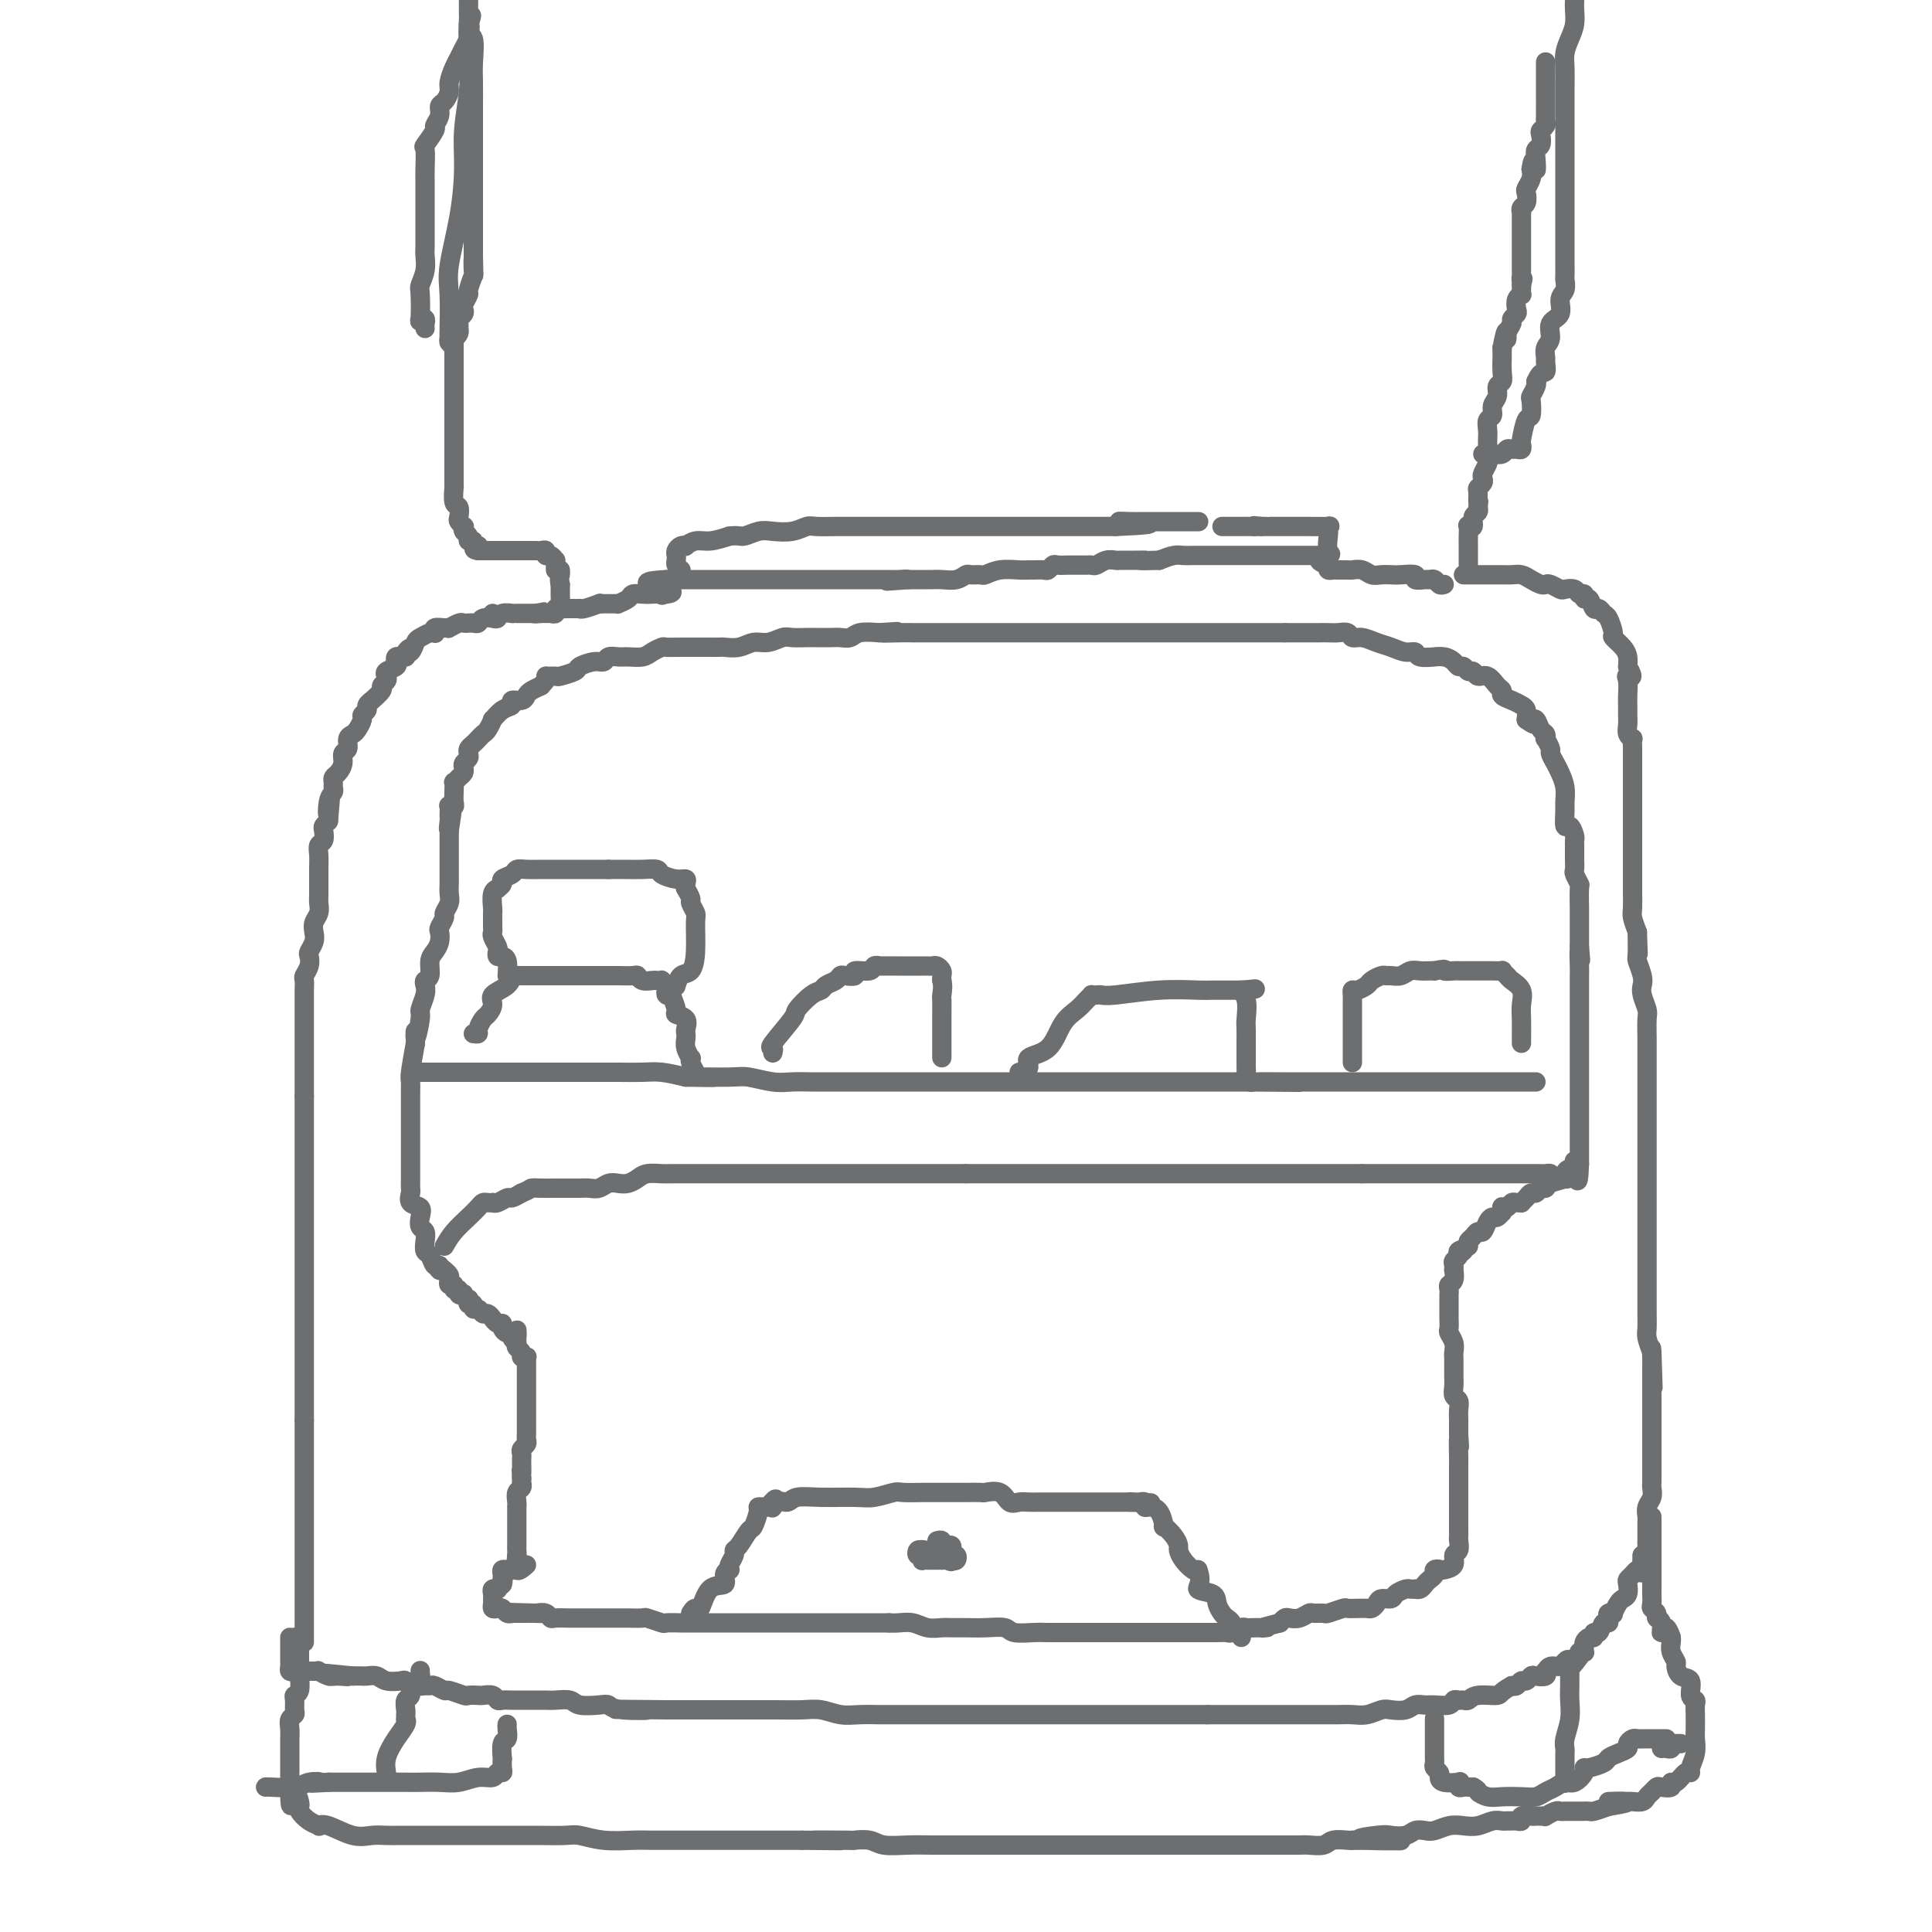 <svg viewBox='0 0 400 400' version='1.1' xmlns='http://www.w3.org/2000/svg' xmlns:xlink='http://www.w3.org/1999/xlink'><g fill='none' stroke='#6D6E70' stroke-width='4' stroke-linecap='round' stroke-linejoin='round'><path d='M109,324c-0.845,0.741 -1.691,1.482 -2,1c-0.309,-0.482 -0.083,-2.188 0,-3c0.083,-0.812 0.022,-0.731 0,-1c-0.022,-0.269 -0.006,-0.886 0,-1c0.006,-0.114 0.002,0.277 0,0c-0.002,-0.277 -0.001,-1.223 0,-2c0.001,-0.777 0.000,-1.387 0,-2c-0.000,-0.613 -0.001,-1.229 0,-2c0.001,-0.771 0.004,-1.698 0,-2c-0.004,-0.302 -0.015,0.020 0,0c0.015,-0.020 0.057,-0.383 0,-1c-0.057,-0.617 -0.211,-1.489 0,-2c0.211,-0.511 0.789,-0.663 1,-1c0.211,-0.337 0.057,-0.860 0,-1c-0.057,-0.140 -0.016,0.103 0,0c0.016,-0.103 0.008,-0.551 0,-1'/><path d='M108,306c-0.155,-2.886 -0.041,-1.102 0,-1c0.041,0.102 0.010,-1.478 0,-2c-0.010,-0.522 0.001,0.015 0,0c-0.001,-0.015 -0.014,-0.581 0,-1c0.014,-0.419 0.056,-0.690 0,-1c-0.056,-0.310 -0.211,-0.661 0,-1c0.211,-0.339 0.789,-0.668 1,-1c0.211,-0.332 0.057,-0.666 0,-1c-0.057,-0.334 -0.015,-0.667 0,-1c0.015,-0.333 0.004,-0.667 0,-1c-0.004,-0.333 -0.001,-0.667 0,-1c0.001,-0.333 0.000,-0.666 0,-1c-0.000,-0.334 -0.000,-0.669 0,-1c0.000,-0.331 0.000,-0.660 0,-1c-0.000,-0.340 0.000,-0.693 0,-1c-0.000,-0.307 -0.000,-0.569 0,-1c0.000,-0.431 0.000,-1.032 0,-2c-0.000,-0.968 -0.000,-2.301 0,-3c0.000,-0.699 0.001,-0.762 0,-1c-0.001,-0.238 -0.004,-0.651 0,-1c0.004,-0.349 0.016,-0.632 0,-1c-0.016,-0.368 -0.061,-0.819 0,-1c0.061,-0.181 0.226,-0.090 0,0c-0.226,0.090 -0.844,0.179 -1,0c-0.156,-0.179 0.150,-0.625 0,-1c-0.150,-0.375 -0.757,-0.679 -1,-1c-0.243,-0.321 -0.121,-0.661 0,-1'/><path d='M107,278c-0.091,-4.575 0.182,-2.013 0,-1c-0.182,1.013 -0.819,0.478 -1,0c-0.181,-0.478 0.092,-0.897 0,-1c-0.092,-0.103 -0.551,0.112 -1,0c-0.449,-0.112 -0.890,-0.551 -1,-1c-0.110,-0.449 0.111,-0.909 0,-1c-0.111,-0.091 -0.555,0.187 -1,0c-0.445,-0.187 -0.893,-0.839 -1,-1c-0.107,-0.161 0.125,0.168 0,0c-0.125,-0.168 -0.607,-0.834 -1,-1c-0.393,-0.166 -0.698,0.167 -1,0c-0.302,-0.167 -0.603,-0.833 -1,-1c-0.397,-0.167 -0.890,0.167 -1,0c-0.110,-0.167 0.163,-0.833 0,-1c-0.163,-0.167 -0.760,0.165 -1,0c-0.240,-0.165 -0.121,-0.828 0,-1c0.121,-0.172 0.244,0.146 0,0c-0.244,-0.146 -0.854,-0.756 -1,-1c-0.146,-0.244 0.172,-0.122 0,0c-0.172,0.122 -0.834,0.244 -1,0c-0.166,-0.244 0.166,-0.853 0,-1c-0.166,-0.147 -0.828,0.168 -1,0c-0.172,-0.168 0.147,-0.818 0,-1c-0.147,-0.182 -0.761,0.106 -1,0c-0.239,-0.106 -0.103,-0.605 0,-1c0.103,-0.395 0.172,-0.684 0,-1c-0.172,-0.316 -0.586,-0.658 -1,-1'/><path d='M92,263c-2.560,-2.252 -1.460,-0.381 -1,0c0.460,0.381 0.281,-0.727 0,-1c-0.281,-0.273 -0.663,0.288 -1,0c-0.337,-0.288 -0.630,-1.424 -1,-2c-0.370,-0.576 -0.818,-0.591 -1,-1c-0.182,-0.409 -0.099,-1.213 0,-2c0.099,-0.787 0.215,-1.558 0,-2c-0.215,-0.442 -0.762,-0.556 -1,-1c-0.238,-0.444 -0.169,-1.217 0,-2c0.169,-0.783 0.438,-1.576 0,-2c-0.438,-0.424 -1.581,-0.481 -2,-1c-0.419,-0.519 -0.112,-1.501 0,-2c0.112,-0.499 0.030,-0.514 0,-1c-0.030,-0.486 -0.008,-1.443 0,-2c0.008,-0.557 0.002,-0.713 0,-1c-0.002,-0.287 -0.001,-0.706 0,-1c0.001,-0.294 0.000,-0.463 0,-1c-0.000,-0.537 -0.000,-1.444 0,-2c0.000,-0.556 0.000,-0.763 0,-1c-0.000,-0.237 -0.000,-0.505 0,-1c0.000,-0.495 0.000,-1.217 0,-2c-0.000,-0.783 -0.000,-1.627 0,-2c0.000,-0.373 0.000,-0.275 0,-1c-0.000,-0.725 -0.001,-2.274 0,-3c0.001,-0.726 0.003,-0.628 0,-1c-0.003,-0.372 -0.011,-1.213 0,-2c0.011,-0.787 0.041,-1.520 0,-2c-0.041,-0.480 -0.155,-0.709 0,-2c0.155,-1.291 0.577,-3.646 1,-6'/><path d='M86,216c0.090,-4.801 -0.186,-1.303 0,-1c0.186,0.303 0.833,-2.588 1,-4c0.167,-1.412 -0.148,-1.346 0,-2c0.148,-0.654 0.757,-2.027 1,-3c0.243,-0.973 0.121,-1.545 0,-2c-0.121,-0.455 -0.239,-0.793 0,-1c0.239,-0.207 0.835,-0.283 1,-1c0.165,-0.717 -0.100,-2.075 0,-3c0.100,-0.925 0.567,-1.418 1,-2c0.433,-0.582 0.833,-1.254 1,-2c0.167,-0.746 0.101,-1.565 0,-2c-0.101,-0.435 -0.237,-0.486 0,-1c0.237,-0.514 0.848,-1.489 1,-2c0.152,-0.511 -0.155,-0.557 0,-1c0.155,-0.443 0.774,-1.284 1,-2c0.226,-0.716 0.061,-1.306 0,-2c-0.061,-0.694 -0.016,-1.492 0,-2c0.016,-0.508 0.004,-0.728 0,-1c-0.004,-0.272 -0.001,-0.598 0,-1c0.001,-0.402 0.000,-0.881 0,-1c-0.000,-0.119 -0.000,0.123 0,0c0.000,-0.123 0.000,-0.610 0,-1c-0.000,-0.390 -0.000,-0.682 0,-1c0.000,-0.318 0.000,-0.663 0,-1c-0.000,-0.337 -0.000,-0.668 0,-1c0.000,-0.332 0.000,-0.666 0,-1c-0.000,-0.334 -0.000,-0.667 0,-1c0.000,-0.333 0.000,-0.667 0,-1c-0.000,-0.333 -0.000,-0.667 0,-1'/><path d='M93,172c1.083,-6.980 0.289,-2.431 0,-1c-0.289,1.431 -0.074,-0.257 0,-1c0.074,-0.743 0.006,-0.541 0,-1c-0.006,-0.459 0.051,-1.578 0,-2c-0.051,-0.422 -0.210,-0.145 0,0c0.210,0.145 0.787,0.159 1,0c0.213,-0.159 0.060,-0.490 0,-1c-0.060,-0.510 -0.026,-1.197 0,-2c0.026,-0.803 0.046,-1.721 0,-2c-0.046,-0.279 -0.157,0.080 0,0c0.157,-0.080 0.582,-0.599 1,-1c0.418,-0.401 0.830,-0.685 1,-1c0.170,-0.315 0.097,-0.662 0,-1c-0.097,-0.338 -0.219,-0.668 0,-1c0.219,-0.332 0.780,-0.666 1,-1c0.220,-0.334 0.101,-0.667 0,-1c-0.101,-0.333 -0.182,-0.665 0,-1c0.182,-0.335 0.627,-0.672 1,-1c0.373,-0.328 0.673,-0.646 1,-1c0.327,-0.354 0.682,-0.743 1,-1c0.318,-0.257 0.601,-0.383 1,-1c0.399,-0.617 0.914,-1.724 1,-2c0.086,-0.276 -0.257,0.281 0,0c0.257,-0.281 1.116,-1.399 2,-2c0.884,-0.601 1.794,-0.686 2,-1c0.206,-0.314 -0.293,-0.858 0,-1c0.293,-0.142 1.377,0.116 2,0c0.623,-0.116 0.783,-0.608 1,-1c0.217,-0.392 0.491,-0.683 1,-1c0.509,-0.317 1.255,-0.658 2,-1'/><path d='M112,142c2.274,-2.306 0.961,-2.071 1,-2c0.039,0.071 1.432,-0.024 2,0c0.568,0.024 0.313,0.165 1,0c0.687,-0.165 2.316,-0.636 3,-1c0.684,-0.364 0.424,-0.619 1,-1c0.576,-0.381 1.987,-0.887 3,-1c1.013,-0.113 1.626,0.167 2,0c0.374,-0.167 0.508,-0.779 1,-1c0.492,-0.221 1.340,-0.049 2,0c0.660,0.049 1.130,-0.025 2,0c0.870,0.025 2.138,0.150 3,0c0.862,-0.150 1.318,-0.576 2,-1c0.682,-0.424 1.588,-0.846 2,-1c0.412,-0.154 0.328,-0.041 1,0c0.672,0.041 2.101,0.011 3,0c0.899,-0.011 1.269,-0.002 2,0c0.731,0.002 1.823,-0.004 3,0c1.177,0.004 2.439,0.016 3,0c0.561,-0.016 0.419,-0.061 1,0c0.581,0.061 1.884,0.226 3,0c1.116,-0.226 2.046,-0.845 3,-1c0.954,-0.155 1.931,0.155 3,0c1.069,-0.155 2.230,-0.773 3,-1c0.770,-0.227 1.151,-0.061 2,0c0.849,0.061 2.167,0.017 3,0c0.833,-0.017 1.180,-0.008 2,0c0.820,0.008 2.112,0.016 3,0c0.888,-0.016 1.372,-0.056 2,0c0.628,0.056 1.400,0.207 2,0c0.600,-0.207 1.029,-0.774 2,-1c0.971,-0.226 2.486,-0.113 4,0'/><path d='M182,131c7.046,-0.464 2.162,-0.124 1,0c-1.162,0.124 1.399,0.033 3,0c1.601,-0.033 2.241,-0.009 3,0c0.759,0.009 1.637,0.002 3,0c1.363,-0.002 3.209,-0.001 5,0c1.791,0.001 3.525,0.000 5,0c1.475,-0.000 2.691,-0.000 4,0c1.309,0.000 2.709,0.000 4,0c1.291,-0.000 2.471,-0.000 4,0c1.529,0.000 3.408,0.000 5,0c1.592,-0.000 2.898,-0.000 4,0c1.102,0.000 2.001,0.000 3,0c0.999,-0.000 2.098,-0.000 3,0c0.902,0.000 1.607,0.000 2,0c0.393,-0.000 0.474,-0.000 1,0c0.526,0.000 1.496,0.000 2,0c0.504,-0.000 0.543,-0.000 1,0c0.457,0.000 1.334,0.000 2,0c0.666,-0.000 1.122,-0.000 2,0c0.878,0.000 2.178,0.000 3,0c0.822,-0.000 1.165,-0.000 2,0c0.835,0.000 2.164,0.000 3,0c0.836,-0.000 1.181,-0.000 2,0c0.819,0.000 2.111,0.000 3,0c0.889,-0.000 1.374,-0.000 2,0c0.626,0.000 1.394,-0.000 2,0c0.606,0.000 1.052,-0.000 2,0c0.948,0.000 2.398,-0.000 3,0c0.602,0.000 0.354,-0.000 1,0c0.646,0.000 2.184,0.000 3,0c0.816,0.000 0.908,0.000 1,0'/><path d='M266,131c13.413,-0.000 4.945,-0.000 2,0c-2.945,0.000 -0.367,0.000 1,0c1.367,-0.000 1.522,-0.001 2,0c0.478,0.001 1.279,0.004 2,0c0.721,-0.004 1.361,-0.016 2,0c0.639,0.016 1.276,0.060 2,0c0.724,-0.060 1.534,-0.224 2,0c0.466,0.224 0.590,0.834 1,1c0.410,0.166 1.108,-0.114 2,0c0.892,0.114 1.977,0.623 3,1c1.023,0.377 1.985,0.623 3,1c1.015,0.377 2.085,0.886 3,1c0.915,0.114 1.677,-0.166 2,0c0.323,0.166 0.209,0.779 1,1c0.791,0.221 2.488,0.049 3,0c0.512,-0.049 -0.161,0.024 0,0c0.161,-0.024 1.156,-0.146 2,0c0.844,0.146 1.536,0.560 2,1c0.464,0.440 0.701,0.907 1,1c0.299,0.093 0.660,-0.187 1,0c0.340,0.187 0.658,0.841 1,1c0.342,0.159 0.709,-0.179 1,0c0.291,0.179 0.507,0.874 1,1c0.493,0.126 1.262,-0.317 2,0c0.738,0.317 1.444,1.395 2,2c0.556,0.605 0.962,0.739 1,1c0.038,0.261 -0.291,0.650 0,1c0.291,0.350 1.202,0.661 2,1c0.798,0.339 1.484,0.707 2,1c0.516,0.293 0.862,0.512 1,1c0.138,0.488 0.069,1.244 0,2'/><path d='M316,149c2.560,1.849 1.460,0.470 1,0c-0.460,-0.470 -0.281,-0.031 0,0c0.281,0.031 0.663,-0.348 1,0c0.337,0.348 0.630,1.421 1,2c0.370,0.579 0.816,0.665 1,1c0.184,0.335 0.105,0.919 0,1c-0.105,0.081 -0.236,-0.341 0,0c0.236,0.341 0.837,1.445 1,2c0.163,0.555 -0.114,0.562 0,1c0.114,0.438 0.619,1.309 1,2c0.381,0.691 0.637,1.202 1,2c0.363,0.798 0.832,1.883 1,3c0.168,1.117 0.035,2.268 0,3c-0.035,0.732 0.029,1.046 0,2c-0.029,0.954 -0.151,2.547 0,3c0.151,0.453 0.576,-0.234 1,0c0.424,0.234 0.846,1.390 1,2c0.154,0.610 0.041,0.673 0,1c-0.041,0.327 -0.011,0.918 0,1c0.011,0.082 0.002,-0.344 0,0c-0.002,0.344 0.003,1.459 0,2c-0.003,0.541 -0.015,0.509 0,1c0.015,0.491 0.057,1.506 0,2c-0.057,0.494 -0.211,0.468 0,1c0.211,0.532 0.789,1.621 1,2c0.211,0.379 0.057,0.048 0,1c-0.057,0.952 -0.015,3.189 0,4c0.015,0.811 0.004,0.197 0,1c-0.004,0.803 -0.001,3.024 0,4c0.001,0.976 0.000,0.707 0,1c-0.000,0.293 -0.000,1.146 0,2'/><path d='M327,196c0.464,5.169 0.124,1.593 0,1c-0.124,-0.593 -0.033,1.798 0,3c0.033,1.202 0.009,1.215 0,2c-0.009,0.785 -0.002,2.343 0,3c0.002,0.657 0.001,0.413 0,1c-0.001,0.587 -0.000,2.007 0,3c0.000,0.993 0.000,1.560 0,2c-0.000,0.440 -0.000,0.751 0,1c0.000,0.249 0.000,0.434 0,1c-0.000,0.566 -0.000,1.513 0,2c0.000,0.487 0.000,0.515 0,1c-0.000,0.485 -0.000,1.428 0,2c0.000,0.572 0.000,0.772 0,1c-0.000,0.228 -0.000,0.485 0,1c0.000,0.515 0.000,1.289 0,2c-0.000,0.711 -0.000,1.360 0,2c0.000,0.640 0.000,1.271 0,2c-0.000,0.729 -0.000,1.557 0,2c0.000,0.443 0.000,0.502 0,1c-0.000,0.498 -0.000,1.433 0,2c0.000,0.567 0.000,0.764 0,1c-0.000,0.236 -0.000,0.511 0,1c0.000,0.489 0.000,1.192 0,2c0.000,0.808 -0.000,1.722 0,2c0.000,0.278 0.000,-0.079 0,0c0.000,0.079 -0.000,0.596 0,1c0.000,0.404 0.000,0.696 0,1c0.000,0.304 -0.000,0.620 0,1c0.000,0.380 0.000,0.823 0,1c0.000,0.177 0.000,0.089 0,0'/><path d='M327,241c-0.238,6.897 -0.831,1.641 -1,0c-0.169,-1.641 0.088,0.334 0,1c-0.088,0.666 -0.520,0.025 -1,0c-0.480,-0.025 -1.007,0.567 -1,1c0.007,0.433 0.549,0.709 0,1c-0.549,0.291 -2.189,0.599 -3,1c-0.811,0.401 -0.794,0.895 -1,1c-0.206,0.105 -0.633,-0.178 -1,0c-0.367,0.178 -0.672,0.818 -1,1c-0.328,0.182 -0.679,-0.095 -1,0c-0.321,0.095 -0.611,0.560 -1,1c-0.389,0.440 -0.878,0.854 -1,1c-0.122,0.146 0.121,0.025 0,0c-0.121,-0.025 -0.607,0.045 -1,0c-0.393,-0.045 -0.694,-0.204 -1,0c-0.306,0.204 -0.617,0.772 -1,1c-0.383,0.228 -0.838,0.118 -1,0c-0.162,-0.118 -0.032,-0.242 0,0c0.032,0.242 -0.033,0.851 0,1c0.033,0.149 0.163,-0.163 0,0c-0.163,0.163 -0.621,0.799 -1,1c-0.379,0.201 -0.679,-0.034 -1,0c-0.321,0.034 -0.664,0.338 -1,1c-0.336,0.662 -0.665,1.683 -1,2c-0.335,0.317 -0.678,-0.070 -1,0c-0.322,0.070 -0.625,0.596 -1,1c-0.375,0.404 -0.821,0.687 -1,1c-0.179,0.313 -0.089,0.657 0,1'/><path d='M304,258c-3.720,2.869 -1.518,1.542 -1,1c0.518,-0.542 -0.646,-0.299 -1,0c-0.354,0.299 0.101,0.653 0,1c-0.101,0.347 -0.758,0.688 -1,1c-0.242,0.312 -0.069,0.594 0,1c0.069,0.406 0.032,0.934 0,1c-0.032,0.066 -0.061,-0.332 0,0c0.061,0.332 0.213,1.395 0,2c-0.213,0.605 -0.789,0.754 -1,1c-0.211,0.246 -0.057,0.590 0,1c0.057,0.410 0.015,0.888 0,1c-0.015,0.112 -0.004,-0.140 0,0c0.004,0.140 0.001,0.671 0,1c-0.001,0.329 -0.001,0.454 0,1c0.001,0.546 0.004,1.511 0,2c-0.004,0.489 -0.015,0.502 0,1c0.015,0.498 0.057,1.482 0,2c-0.057,0.518 -0.211,0.572 0,1c0.211,0.428 0.789,1.232 1,2c0.211,0.768 0.057,1.500 0,2c-0.057,0.500 -0.015,0.766 0,1c0.015,0.234 0.003,0.434 0,1c-0.003,0.566 0.003,1.499 0,2c-0.003,0.501 -0.015,0.571 0,1c0.015,0.429 0.057,1.218 0,2c-0.057,0.782 -0.211,1.557 0,2c0.211,0.443 0.789,0.555 1,1c0.211,0.445 0.057,1.222 0,2c-0.057,0.778 -0.015,1.556 0,2c0.015,0.444 0.004,0.556 0,1c-0.004,0.444 -0.002,1.222 0,2'/><path d='M302,297c0.309,4.788 0.083,1.258 0,1c-0.083,-0.258 -0.022,2.757 0,4c0.022,1.243 0.006,0.714 0,1c-0.006,0.286 -0.002,1.386 0,2c0.002,0.614 0.000,0.742 0,1c-0.000,0.258 -0.000,0.646 0,1c0.000,0.354 0.000,0.673 0,1c-0.000,0.327 -0.000,0.661 0,1c0.000,0.339 0.000,0.682 0,1c-0.000,0.318 -0.000,0.610 0,1c0.000,0.390 0.000,0.878 0,1c-0.000,0.122 -0.000,-0.121 0,0c0.000,0.121 0.000,0.606 0,1c-0.000,0.394 -0.000,0.697 0,1c0.000,0.303 0.000,0.606 0,1c-0.000,0.394 -0.000,0.878 0,1c0.000,0.122 0.001,-0.118 0,0c-0.001,0.118 -0.005,0.594 0,1c0.005,0.406 0.017,0.742 0,1c-0.017,0.258 -0.064,0.437 0,1c0.064,0.563 0.238,1.510 0,2c-0.238,0.490 -0.889,0.523 -1,1c-0.111,0.477 0.316,1.398 0,2c-0.316,0.602 -1.376,0.886 -2,1c-0.624,0.114 -0.812,0.057 -1,0'/><path d='M298,325c-0.555,0.632 0.059,0.210 0,0c-0.059,-0.210 -0.789,-0.210 -1,0c-0.211,0.210 0.097,0.631 0,1c-0.097,0.369 -0.600,0.687 -1,1c-0.400,0.313 -0.699,0.620 -1,1c-0.301,0.380 -0.604,0.833 -1,1c-0.396,0.167 -0.884,0.047 -1,0c-0.116,-0.047 0.139,-0.023 0,0c-0.139,0.023 -0.671,0.044 -1,0c-0.329,-0.044 -0.455,-0.153 -1,0c-0.545,0.153 -1.508,0.566 -2,1c-0.492,0.434 -0.513,0.887 -1,1c-0.487,0.113 -1.440,-0.113 -2,0c-0.560,0.113 -0.726,0.566 -1,1c-0.274,0.434 -0.655,0.849 -1,1c-0.345,0.151 -0.654,0.040 -1,0c-0.346,-0.040 -0.731,-0.007 -1,0c-0.269,0.007 -0.424,-0.012 -1,0c-0.576,0.012 -1.573,0.056 -2,0c-0.427,-0.056 -0.285,-0.212 -1,0c-0.715,0.212 -2.288,0.793 -3,1c-0.712,0.207 -0.562,0.042 -1,0c-0.438,-0.042 -1.465,0.041 -2,0c-0.535,-0.041 -0.577,-0.204 -1,0c-0.423,0.204 -1.227,0.776 -2,1c-0.773,0.224 -1.516,0.099 -2,0c-0.484,-0.099 -0.710,-0.171 -1,0c-0.290,0.171 -0.645,0.586 -1,1'/><path d='M265,336c-5.190,1.309 -3.666,1.082 -3,1c0.666,-0.082 0.473,-0.018 0,0c-0.473,0.018 -1.225,-0.009 -2,0c-0.775,0.009 -1.573,0.055 -2,0c-0.427,-0.055 -0.485,-0.211 -1,0c-0.515,0.211 -1.489,0.789 -2,1c-0.511,0.211 -0.560,0.057 -1,0c-0.440,-0.057 -1.272,-0.015 -2,0c-0.728,0.015 -1.354,0.004 -2,0c-0.646,-0.004 -1.312,-0.001 -2,0c-0.688,0.001 -1.397,0.000 -2,0c-0.603,-0.000 -1.099,-0.000 -2,0c-0.901,0.000 -2.208,0.000 -3,0c-0.792,-0.000 -1.069,-0.000 -2,0c-0.931,0.000 -2.515,-0.000 -4,0c-1.485,0.000 -2.870,0.000 -4,0c-1.130,-0.000 -2.005,-0.000 -3,0c-0.995,0.000 -2.109,0.001 -3,0c-0.891,-0.001 -1.560,-0.004 -3,0c-1.440,0.004 -3.651,0.015 -5,0c-1.349,-0.015 -1.834,-0.057 -3,0c-1.166,0.057 -3.012,0.211 -4,0c-0.988,-0.211 -1.117,-0.789 -2,-1c-0.883,-0.211 -2.519,-0.056 -4,0c-1.481,0.056 -2.808,0.011 -4,0c-1.192,-0.011 -2.248,0.011 -3,0c-0.752,-0.011 -1.199,-0.055 -2,0c-0.801,0.055 -1.957,0.211 -3,0c-1.043,-0.211 -1.973,-0.788 -3,-1c-1.027,-0.212 -2.151,-0.061 -3,0c-0.849,0.061 -1.425,0.030 -2,0'/><path d='M184,336c-12.823,0.000 -4.380,0.000 -2,0c2.380,-0.000 -1.304,-0.000 -3,0c-1.696,0.000 -1.403,0.000 -2,0c-0.597,-0.000 -2.084,-0.000 -3,0c-0.916,0.000 -1.261,0.000 -2,0c-0.739,-0.000 -1.874,-0.000 -3,0c-1.126,0.000 -2.245,0.000 -3,0c-0.755,-0.000 -1.146,-0.000 -2,0c-0.854,0.000 -2.171,0.000 -3,0c-0.829,-0.000 -1.169,-0.000 -2,0c-0.831,0.000 -2.151,0.000 -3,0c-0.849,-0.000 -1.225,-0.000 -2,0c-0.775,0.000 -1.950,0.000 -3,0c-1.050,-0.000 -1.977,-0.000 -3,0c-1.023,0.000 -2.142,0.001 -3,0c-0.858,-0.001 -1.456,-0.004 -2,0c-0.544,0.004 -1.033,0.015 -2,0c-0.967,-0.015 -2.413,-0.057 -3,0c-0.587,0.057 -0.316,0.211 -1,0c-0.684,-0.211 -2.321,-0.789 -3,-1c-0.679,-0.211 -0.398,-0.057 -1,0c-0.602,0.057 -2.087,0.015 -3,0c-0.913,-0.015 -1.255,-0.004 -2,0c-0.745,0.004 -1.895,0.001 -3,0c-1.105,-0.001 -2.166,0.001 -3,0c-0.834,-0.001 -1.441,-0.004 -2,0c-0.559,0.004 -1.070,0.015 -2,0c-0.930,-0.015 -2.280,-0.056 -3,0c-0.720,0.056 -0.809,0.207 -1,0c-0.191,-0.207 -0.483,-0.774 -1,-1c-0.517,-0.226 -1.258,-0.113 -2,0'/><path d='M111,334c-11.245,-0.309 -2.858,-0.083 0,0c2.858,0.083 0.187,0.022 -1,0c-1.187,-0.022 -0.892,-0.006 -1,0c-0.108,0.006 -0.620,0.003 -1,0c-0.380,-0.003 -0.627,-0.004 -1,0c-0.373,0.004 -0.873,0.015 -1,0c-0.127,-0.015 0.120,-0.056 0,0c-0.120,0.056 -0.606,0.208 -1,0c-0.394,-0.208 -0.694,-0.777 -1,-1c-0.306,-0.223 -0.618,-0.101 -1,0c-0.382,0.101 -0.836,0.181 -1,0c-0.164,-0.181 -0.040,-0.623 0,-1c0.040,-0.377 -0.004,-0.689 0,-1c0.004,-0.311 0.056,-0.622 0,-1c-0.056,-0.378 -0.221,-0.823 0,-1c0.221,-0.177 0.829,-0.086 1,0c0.171,0.086 -0.094,0.167 0,0c0.094,-0.167 0.547,-0.584 1,-1'/><path d='M104,328c0.305,-0.956 0.067,-0.845 0,-1c-0.067,-0.155 0.037,-0.576 0,-1c-0.037,-0.424 -0.216,-0.852 0,-1c0.216,-0.148 0.829,-0.015 1,0c0.171,0.015 -0.098,-0.087 0,0c0.098,0.087 0.562,0.364 1,0c0.438,-0.364 0.849,-1.367 1,-2c0.151,-0.633 0.043,-0.895 0,-1c-0.043,-0.105 -0.022,-0.052 0,0'/><path d='M63,340c0.000,-0.578 0.000,-1.157 0,-2c0.000,-0.843 0.000,-1.952 0,-3c0.000,-1.048 0.000,-2.035 0,-3c0.000,-0.965 0.000,-1.906 0,-3c-0.000,-1.094 0.000,-2.339 0,-3c0.000,-0.661 -0.000,-0.738 0,-1c0.000,-0.262 0.000,-0.708 0,-1c0.000,-0.292 0.000,-0.430 0,-1c0.000,-0.570 -0.000,-1.570 0,-2c0.000,-0.430 0.000,-0.288 0,-1c-0.000,-0.712 -0.000,-2.278 0,-3c0.000,-0.722 0.000,-0.600 0,-1c0.000,-0.400 0.000,-1.321 0,-2c0.000,-0.679 -0.000,-1.115 0,-2c0.000,-0.885 0.000,-2.218 0,-3c0.000,-0.782 0.000,-1.013 0,-2c0.000,-0.987 0.000,-2.728 0,-4c0.000,-1.272 0.000,-2.073 0,-3c0.000,-0.927 0.000,-1.979 0,-3c0.000,-1.021 0.000,-2.010 0,-3'/><path d='M63,294c0.000,-7.647 0.000,-3.763 0,-3c0.000,0.763 0.000,-1.594 0,-3c0.000,-1.406 0.000,-1.861 0,-3c-0.000,-1.139 0.000,-2.962 0,-4c0.000,-1.038 -0.000,-1.292 0,-2c0.000,-0.708 0.000,-1.870 0,-3c0.000,-1.130 0.000,-2.227 0,-3c0.000,-0.773 -0.000,-1.223 0,-2c0.000,-0.777 0.000,-1.881 0,-3c-0.000,-1.119 -0.000,-2.252 0,-3c0.000,-0.748 0.000,-1.109 0,-2c0.000,-0.891 0.000,-2.311 0,-3c0.000,-0.689 -0.000,-0.646 0,-1c0.000,-0.354 0.000,-1.106 0,-2c0.000,-0.894 0.000,-1.930 0,-3c0.000,-1.070 0.000,-2.174 0,-3c0.000,-0.826 0.000,-1.373 0,-2c0.000,-0.627 0.000,-1.333 0,-2c0.000,-0.667 0.000,-1.294 0,-2c0.000,-0.706 0.000,-1.489 0,-2c0.000,-0.511 0.000,-0.748 0,-1c0.000,-0.252 0.000,-0.518 0,-1c0.000,-0.482 0.000,-1.178 0,-2c0.000,-0.822 0.000,-1.768 0,-2c0.000,-0.232 0.000,0.251 0,0c0.000,-0.251 0.000,-1.237 0,-2c0.000,-0.763 0.000,-1.304 0,-2c0.000,-0.696 0.000,-1.547 0,-2c0.000,-0.453 0.000,-0.506 0,-1c0.000,-0.494 0.000,-1.427 0,-2c0.000,-0.573 0.000,-0.787 0,-1'/><path d='M63,227c-0.000,-11.014 -0.000,-5.049 0,-3c0.000,2.049 0.000,0.183 0,-1c-0.000,-1.183 -0.000,-1.683 0,-2c0.000,-0.317 0.000,-0.451 0,-1c-0.000,-0.549 -0.000,-1.512 0,-2c0.000,-0.488 0.000,-0.501 0,-1c-0.000,-0.499 -0.000,-1.484 0,-2c0.000,-0.516 0.000,-0.562 0,-1c-0.000,-0.438 -0.000,-1.268 0,-2c0.000,-0.732 0.000,-1.366 0,-2c-0.000,-0.634 -0.001,-1.268 0,-2c0.001,-0.732 0.004,-1.561 0,-2c-0.004,-0.439 -0.015,-0.489 0,-1c0.015,-0.511 0.056,-1.484 0,-2c-0.056,-0.516 -0.207,-0.575 0,-1c0.207,-0.425 0.774,-1.216 1,-2c0.226,-0.784 0.112,-1.561 0,-2c-0.112,-0.439 -0.222,-0.540 0,-1c0.222,-0.460 0.778,-1.279 1,-2c0.222,-0.721 0.112,-1.345 0,-2c-0.112,-0.655 -0.226,-1.341 0,-2c0.226,-0.659 0.793,-1.293 1,-2c0.207,-0.707 0.054,-1.489 0,-2c-0.054,-0.511 -0.011,-0.752 0,-2c0.011,-1.248 -0.011,-3.504 0,-5c0.011,-1.496 0.055,-2.232 0,-3c-0.055,-0.768 -0.208,-1.568 0,-2c0.208,-0.432 0.777,-0.497 1,-1c0.223,-0.503 0.098,-1.443 0,-2c-0.098,-0.557 -0.171,-0.731 0,-1c0.171,-0.269 0.585,-0.635 1,-1'/><path d='M68,170c0.790,-9.179 0.264,-3.625 0,-2c-0.264,1.625 -0.268,-0.678 0,-2c0.268,-1.322 0.806,-1.663 1,-2c0.194,-0.337 0.042,-0.670 0,-1c-0.042,-0.330 0.026,-0.656 0,-1c-0.026,-0.344 -0.147,-0.707 0,-1c0.147,-0.293 0.560,-0.516 1,-1c0.440,-0.484 0.905,-1.229 1,-2c0.095,-0.771 -0.182,-1.567 0,-2c0.182,-0.433 0.823,-0.501 1,-1c0.177,-0.499 -0.111,-1.429 0,-2c0.111,-0.571 0.622,-0.783 1,-1c0.378,-0.217 0.622,-0.439 1,-1c0.378,-0.561 0.890,-1.461 1,-2c0.110,-0.539 -0.183,-0.717 0,-1c0.183,-0.283 0.841,-0.671 1,-1c0.159,-0.329 -0.183,-0.599 0,-1c0.183,-0.401 0.890,-0.934 1,-1c0.110,-0.066 -0.376,0.333 0,0c0.376,-0.333 1.615,-1.399 2,-2c0.385,-0.601 -0.086,-0.739 0,-1c0.086,-0.261 0.727,-0.647 1,-1c0.273,-0.353 0.177,-0.673 0,-1c-0.177,-0.327 -0.437,-0.662 0,-1c0.437,-0.338 1.570,-0.679 2,-1c0.430,-0.321 0.156,-0.622 0,-1c-0.156,-0.378 -0.196,-0.833 0,-1c0.196,-0.167 0.627,-0.048 1,0c0.373,0.048 0.686,0.024 1,0'/><path d='M84,136c1.810,-2.886 0.334,-1.600 0,-1c-0.334,0.600 0.475,0.514 1,0c0.525,-0.514 0.768,-1.457 1,-2c0.232,-0.543 0.453,-0.685 1,-1c0.547,-0.315 1.421,-0.802 2,-1c0.579,-0.198 0.863,-0.106 1,0c0.137,0.106 0.126,0.226 0,0c-0.126,-0.226 -0.367,-0.796 0,-1c0.367,-0.204 1.341,-0.041 2,0c0.659,0.041 1.004,-0.042 1,0c-0.004,0.042 -0.356,0.207 0,0c0.356,-0.207 1.419,-0.788 2,-1c0.581,-0.212 0.681,-0.056 1,0c0.319,0.056 0.858,0.011 1,0c0.142,-0.011 -0.113,0.011 0,0c0.113,-0.011 0.594,-0.054 1,0c0.406,0.054 0.737,0.207 1,0c0.263,-0.207 0.456,-0.773 1,-1c0.544,-0.227 1.437,-0.113 2,0c0.563,0.113 0.795,0.227 1,0c0.205,-0.227 0.384,-0.793 1,-1c0.616,-0.207 1.671,-0.056 2,0c0.329,0.056 -0.066,0.015 0,0c0.066,-0.015 0.595,-0.004 1,0c0.405,0.004 0.686,0.001 1,0c0.314,-0.001 0.662,-0.000 1,0c0.338,0.000 0.668,0.000 1,0c0.332,-0.000 0.666,-0.000 1,0'/><path d='M111,127c3.356,-0.618 0.745,-0.165 0,0c-0.745,0.165 0.374,0.040 1,0c0.626,-0.040 0.759,0.003 1,0c0.241,-0.003 0.590,-0.053 1,0c0.410,0.053 0.881,0.210 1,0c0.119,-0.210 -0.112,-0.788 0,-1c0.112,-0.212 0.569,-0.057 1,0c0.431,0.057 0.838,0.016 1,0c0.162,-0.016 0.081,-0.008 0,0'/><path d='M303,119c0.214,-0.000 0.427,-0.000 1,0c0.573,0.000 1.504,0.000 2,0c0.496,-0.000 0.556,-0.001 1,0c0.444,0.001 1.274,0.003 2,0c0.726,-0.003 1.350,-0.011 2,0c0.650,0.011 1.326,0.042 2,0c0.674,-0.042 1.345,-0.156 2,0c0.655,0.156 1.293,0.581 2,1c0.707,0.419 1.484,0.830 2,1c0.516,0.170 0.772,0.097 1,0c0.228,-0.097 0.428,-0.218 1,0c0.572,0.218 1.516,0.775 2,1c0.484,0.225 0.507,0.117 1,0c0.493,-0.117 1.456,-0.244 2,0c0.544,0.244 0.671,0.858 1,1c0.329,0.142 0.862,-0.187 1,0c0.138,0.187 -0.118,0.891 0,1c0.118,0.109 0.609,-0.376 1,0c0.391,0.376 0.684,1.614 1,2c0.316,0.386 0.657,-0.080 1,0c0.343,0.080 0.687,0.707 1,1c0.313,0.293 0.595,0.252 1,1c0.405,0.748 0.932,2.283 1,3c0.068,0.717 -0.322,0.615 0,1c0.322,0.385 1.356,1.258 2,2c0.644,0.742 0.898,1.355 1,2c0.102,0.645 0.051,1.323 0,2'/><path d='M337,138c1.702,2.909 0.456,2.183 0,2c-0.456,-0.183 -0.122,0.177 0,1c0.122,0.823 0.032,2.108 0,3c-0.032,0.892 -0.005,1.392 0,2c0.005,0.608 -0.013,1.324 0,2c0.013,0.676 0.056,1.311 0,2c-0.056,0.689 -0.211,1.431 0,2c0.211,0.569 0.789,0.964 1,1c0.211,0.036 0.057,-0.286 0,0c-0.057,0.286 -0.015,1.179 0,2c0.015,0.821 0.004,1.568 0,2c-0.004,0.432 -0.001,0.548 0,1c0.001,0.452 0.000,1.239 0,2c-0.000,0.761 -0.000,1.497 0,2c0.000,0.503 0.000,0.772 0,1c-0.000,0.228 -0.000,0.414 0,1c0.000,0.586 0.000,1.570 0,2c-0.000,0.430 -0.000,0.304 0,1c0.000,0.696 0.000,2.213 0,3c-0.000,0.787 -0.000,0.844 0,1c0.000,0.156 0.000,0.412 0,1c-0.000,0.588 -0.000,1.507 0,2c0.000,0.493 0.000,0.560 0,1c-0.000,0.440 -0.000,1.254 0,2c0.000,0.746 0.000,1.425 0,2c-0.000,0.575 -0.001,1.045 0,2c0.001,0.955 0.003,2.394 0,3c-0.003,0.606 -0.011,0.379 0,1c0.011,0.621 0.041,2.090 0,3c-0.041,0.910 -0.155,1.260 0,2c0.155,0.740 0.577,1.870 1,3'/><path d='M339,193c0.305,8.574 0.068,2.510 0,1c-0.068,-1.510 0.033,1.533 0,3c-0.033,1.467 -0.201,1.356 0,2c0.201,0.644 0.772,2.043 1,3c0.228,0.957 0.114,1.471 0,2c-0.114,0.529 -0.227,1.072 0,2c0.227,0.928 0.793,2.240 1,3c0.207,0.760 0.056,0.969 0,2c-0.056,1.031 -0.015,2.884 0,4c0.015,1.116 0.004,1.494 0,2c-0.004,0.506 -0.001,1.139 0,2c0.001,0.861 0.000,1.948 0,3c-0.000,1.052 -0.000,2.067 0,3c0.000,0.933 0.000,1.785 0,3c-0.000,1.215 -0.000,2.795 0,4c0.000,1.205 0.000,2.037 0,3c-0.000,0.963 -0.000,2.058 0,3c0.000,0.942 0.000,1.733 0,3c-0.000,1.267 0.000,3.011 0,4c-0.000,0.989 -0.000,1.225 0,2c0.000,0.775 0.000,2.091 0,3c-0.000,0.909 -0.000,1.412 0,2c0.000,0.588 0.000,1.262 0,2c-0.000,0.738 -0.000,1.541 0,2c0.000,0.459 0.000,0.574 0,2c-0.000,1.426 -0.001,4.163 0,6c0.001,1.837 0.003,2.774 0,4c-0.003,1.226 -0.011,2.741 0,4c0.011,1.259 0.041,2.262 0,3c-0.041,0.738 -0.155,1.211 0,2c0.155,0.789 0.577,1.895 1,3'/><path d='M342,280c0.464,13.710 0.124,4.485 0,1c-0.124,-3.485 -0.033,-1.230 0,0c0.033,1.230 0.009,1.433 0,2c-0.009,0.567 -0.002,1.497 0,2c0.002,0.503 0.001,0.581 0,1c-0.001,0.419 -0.000,1.181 0,2c0.000,0.819 0.000,1.695 0,2c-0.000,0.305 -0.000,0.039 0,0c0.000,-0.039 0.000,0.149 0,1c-0.000,0.851 -0.000,2.364 0,3c0.000,0.636 -0.000,0.394 0,1c0.000,0.606 0.000,2.059 0,3c-0.000,0.941 -0.000,1.369 0,2c0.000,0.631 0.000,1.465 0,2c-0.000,0.535 -0.000,0.773 0,1c0.000,0.227 0.001,0.445 0,1c-0.001,0.555 -0.004,1.447 0,2c0.004,0.553 0.015,0.768 0,1c-0.015,0.232 -0.057,0.482 0,1c0.057,0.518 0.211,1.305 0,2c-0.211,0.695 -0.789,1.300 -1,2c-0.211,0.700 -0.057,1.497 0,2c0.057,0.503 0.015,0.712 0,1c-0.015,0.288 -0.004,0.654 0,1c0.004,0.346 0.002,0.670 0,1c-0.002,0.330 -0.003,0.666 0,1c0.003,0.334 0.011,0.667 0,1c-0.011,0.333 -0.041,0.667 0,1c0.041,0.333 0.155,0.667 0,1c-0.155,0.333 -0.577,0.667 -1,1'/><path d='M340,322c-0.322,6.676 -0.129,2.366 0,1c0.129,-1.366 0.192,0.210 0,1c-0.192,0.790 -0.639,0.793 -1,1c-0.361,0.207 -0.636,0.619 -1,1c-0.364,0.381 -0.818,0.731 -1,1c-0.182,0.269 -0.091,0.458 0,1c0.091,0.542 0.183,1.438 0,2c-0.183,0.562 -0.641,0.791 -1,1c-0.359,0.209 -0.618,0.398 -1,1c-0.382,0.602 -0.886,1.616 -1,2c-0.114,0.384 0.163,0.139 0,0c-0.163,-0.139 -0.764,-0.173 -1,0c-0.236,0.173 -0.106,0.553 0,1c0.106,0.447 0.187,0.961 0,1c-0.187,0.039 -0.641,-0.397 -1,0c-0.359,0.397 -0.622,1.626 -1,2c-0.378,0.374 -0.872,-0.107 -1,0c-0.128,0.107 0.109,0.803 0,1c-0.109,0.197 -0.564,-0.105 -1,0c-0.436,0.105 -0.853,0.616 -1,1c-0.147,0.384 -0.026,0.642 0,1c0.026,0.358 -0.045,0.818 0,1c0.045,0.182 0.204,0.088 0,0c-0.204,-0.088 -0.773,-0.168 -1,0c-0.227,0.168 -0.114,0.584 0,1'/><path d='M327,343c-2.412,3.493 -1.942,1.725 -2,1c-0.058,-0.725 -0.643,-0.405 -1,0c-0.357,0.405 -0.486,0.897 -1,1c-0.514,0.103 -1.412,-0.182 -2,0c-0.588,0.182 -0.864,0.832 -1,1c-0.136,0.168 -0.130,-0.147 0,0c0.130,0.147 0.386,0.756 0,1c-0.386,0.244 -1.413,0.122 -2,0c-0.587,-0.122 -0.735,-0.243 -1,0c-0.265,0.243 -0.648,0.849 -1,1c-0.352,0.151 -0.672,-0.152 -1,0c-0.328,0.152 -0.665,0.758 -1,1c-0.335,0.242 -0.667,0.121 -1,0'/><path d='M313,349c-2.632,1.398 -2.211,1.891 -3,2c-0.789,0.109 -2.789,-0.168 -4,0c-1.211,0.168 -1.632,0.781 -2,1c-0.368,0.219 -0.683,0.045 -1,0c-0.317,-0.045 -0.637,0.041 -1,0c-0.363,-0.041 -0.769,-0.208 -1,0c-0.231,0.208 -0.287,0.792 -1,1c-0.713,0.208 -2.082,0.042 -3,0c-0.918,-0.042 -1.386,0.040 -2,0c-0.614,-0.040 -1.375,-0.203 -2,0c-0.625,0.203 -1.115,0.772 -2,1c-0.885,0.228 -2.165,0.114 -3,0c-0.835,-0.114 -1.224,-0.227 -2,0c-0.776,0.227 -1.939,0.793 -3,1c-1.061,0.207 -2.021,0.056 -3,0c-0.979,-0.056 -1.978,-0.015 -3,0c-1.022,0.015 -2.068,0.004 -3,0c-0.932,-0.004 -1.751,-0.001 -3,0c-1.249,0.001 -2.929,0.000 -4,0c-1.071,-0.000 -1.535,-0.000 -3,0c-1.465,0.000 -3.933,0.000 -6,0c-2.067,-0.000 -3.733,-0.000 -5,0c-1.267,0.000 -2.133,0.000 -3,0'/><path d='M250,355c-5.683,0.000 -3.392,0.000 -3,0c0.392,-0.000 -1.116,-0.000 -2,0c-0.884,0.000 -1.143,0.000 -2,0c-0.857,-0.000 -2.313,-0.000 -3,0c-0.687,0.000 -0.606,0.000 -1,0c-0.394,-0.000 -1.262,-0.000 -2,0c-0.738,0.000 -1.345,0.000 -2,0c-0.655,-0.000 -1.357,-0.000 -2,0c-0.643,0.000 -1.228,0.000 -2,0c-0.772,-0.000 -1.731,-0.000 -3,0c-1.269,0.000 -2.848,0.000 -4,0c-1.152,-0.000 -1.876,-0.000 -3,0c-1.124,0.000 -2.648,0.000 -4,0c-1.352,-0.000 -2.532,-0.000 -4,0c-1.468,0.000 -3.223,0.000 -5,0c-1.777,-0.000 -3.575,-0.000 -5,0c-1.425,0.000 -2.477,0.000 -4,0c-1.523,-0.000 -3.516,-0.000 -5,0c-1.484,0.000 -2.458,0.001 -4,0c-1.542,-0.001 -3.651,-0.004 -5,0c-1.349,0.004 -1.938,0.015 -3,0c-1.062,-0.015 -2.598,-0.057 -4,0c-1.402,0.057 -2.670,0.211 -4,0c-1.330,-0.211 -2.721,-0.789 -4,-1c-1.279,-0.211 -2.446,-0.057 -4,0c-1.554,0.057 -3.496,0.015 -5,0c-1.504,-0.015 -2.572,-0.004 -4,0c-1.428,0.004 -3.218,0.001 -5,0c-1.782,-0.001 -3.557,-0.000 -5,0c-1.443,0.000 -2.555,0.000 -4,0c-1.445,-0.000 -3.222,-0.000 -5,0'/><path d='M138,354c-18.261,-0.171 -7.912,-0.097 -5,0c2.912,0.097 -1.613,0.218 -4,0c-2.387,-0.218 -2.636,-0.776 -3,-1c-0.364,-0.224 -0.845,-0.112 -2,0c-1.155,0.112 -2.986,0.226 -4,0c-1.014,-0.226 -1.211,-0.793 -2,-1c-0.789,-0.207 -2.168,-0.055 -3,0c-0.832,0.055 -1.115,0.015 -2,0c-0.885,-0.015 -2.370,-0.003 -3,0c-0.630,0.003 -0.405,-0.003 -1,0c-0.595,0.003 -2.009,0.015 -3,0c-0.991,-0.015 -1.560,-0.056 -2,0c-0.440,0.056 -0.752,0.211 -1,0c-0.248,-0.211 -0.431,-0.788 -1,-1c-0.569,-0.212 -1.522,-0.061 -2,0c-0.478,0.061 -0.480,0.031 -1,0c-0.520,-0.031 -1.558,-0.065 -2,0c-0.442,0.065 -0.290,0.228 -1,0c-0.710,-0.228 -2.284,-0.846 -3,-1c-0.716,-0.154 -0.576,0.156 -1,0c-0.424,-0.156 -1.413,-0.778 -2,-1c-0.587,-0.222 -0.771,-0.046 -1,0c-0.229,0.046 -0.502,-0.039 -1,0c-0.498,0.039 -1.221,0.203 -2,0c-0.779,-0.203 -1.613,-0.772 -2,-1c-0.387,-0.228 -0.326,-0.114 -1,0c-0.674,0.114 -2.081,0.227 -3,0c-0.919,-0.227 -1.349,-0.793 -2,-1c-0.651,-0.207 -1.521,-0.056 -2,0c-0.479,0.056 -0.565,0.016 -1,0c-0.435,-0.016 -1.217,-0.008 -2,0'/><path d='M73,347c-10.471,-1.079 -4.150,-0.275 -2,0c2.150,0.275 0.129,0.021 -1,0c-1.129,-0.021 -1.367,0.191 -2,0c-0.633,-0.191 -1.662,-0.783 -2,-1c-0.338,-0.217 0.015,-0.058 0,0c-0.015,0.058 -0.399,0.015 -1,0c-0.601,-0.015 -1.419,-0.003 -2,0c-0.581,0.003 -0.926,-0.002 -1,0c-0.074,0.002 0.124,0.013 0,0c-0.124,-0.013 -0.569,-0.050 -1,0c-0.431,0.050 -0.848,0.186 -1,0c-0.152,-0.186 -0.041,-0.694 0,-1c0.041,-0.306 0.011,-0.410 0,-1c-0.011,-0.590 -0.003,-1.664 0,-2c0.003,-0.336 0.001,0.067 0,0c-0.001,-0.067 -0.000,-0.606 0,-1c0.000,-0.394 0.000,-0.645 0,-1c-0.000,-0.355 -0.000,-0.816 0,-1c0.000,-0.184 0.000,-0.092 0,0'/><path d='M61,339c0.423,-0.085 0.845,-0.170 1,0c0.155,0.170 0.041,0.597 0,1c-0.041,0.403 -0.010,0.784 0,1c0.010,0.216 -0.001,0.268 0,1c0.001,0.732 0.014,2.146 0,3c-0.014,0.854 -0.057,1.150 0,2c0.057,0.850 0.212,2.255 0,3c-0.212,0.745 -0.793,0.829 -1,1c-0.207,0.171 -0.041,0.429 0,1c0.041,0.571 -0.041,1.453 0,2c0.041,0.547 0.207,0.758 0,1c-0.207,0.242 -0.788,0.517 -1,1c-0.212,0.483 -0.057,1.176 0,2c0.057,0.824 0.015,1.779 0,2c-0.015,0.221 -0.004,-0.292 0,0c0.004,0.292 0.001,1.388 0,2c-0.001,0.612 -0.000,0.742 0,1c0.000,0.258 0.000,0.646 0,1c-0.000,0.354 -0.000,0.673 0,1c0.000,0.327 0.000,0.661 0,1c-0.000,0.339 -0.000,0.682 0,1c0.000,0.318 0.000,0.610 0,1c-0.000,0.390 -0.000,0.878 0,1c0.000,0.122 0.000,-0.121 0,0c-0.000,0.121 -0.000,0.606 0,1c0.000,0.394 0.000,0.697 0,1'/><path d='M60,371c0.013,5.130 0.545,1.956 1,1c0.455,-0.956 0.834,0.308 1,1c0.166,0.692 0.121,0.813 0,1c-0.121,0.187 -0.316,0.440 0,1c0.316,0.560 1.144,1.425 2,2c0.856,0.575 1.741,0.858 2,1c0.259,0.142 -0.108,0.143 0,0c0.108,-0.143 0.690,-0.431 2,0c1.310,0.431 3.349,1.580 5,2c1.651,0.420 2.916,0.113 4,0c1.084,-0.113 1.988,-0.030 3,0c1.012,0.030 2.133,0.008 3,0c0.867,-0.008 1.479,-0.002 2,0c0.521,0.002 0.952,0.001 2,0c1.048,-0.001 2.715,-0.000 4,0c1.285,0.000 2.190,-0.000 3,0c0.810,0.000 1.526,0.000 3,0c1.474,-0.000 3.705,-0.001 5,0c1.295,0.001 1.653,0.004 3,0c1.347,-0.004 3.683,-0.015 6,0c2.317,0.015 4.614,0.057 6,0c1.386,-0.057 1.862,-0.211 3,0c1.138,0.211 2.938,0.789 5,1c2.062,0.211 4.385,0.057 6,0c1.615,-0.057 2.521,-0.015 4,0c1.479,0.015 3.531,0.004 5,0c1.469,-0.004 2.355,-0.001 4,0c1.645,0.001 4.049,0.000 6,0c1.951,-0.000 3.448,-0.000 5,0c1.552,0.000 3.158,0.000 5,0c1.842,-0.000 3.921,-0.000 6,0'/><path d='M166,381c14.724,0.156 5.035,0.046 3,0c-2.035,-0.046 3.585,-0.026 6,0c2.415,0.026 1.624,0.060 2,0c0.376,-0.060 1.920,-0.212 3,0c1.080,0.212 1.695,0.789 3,1c1.305,0.211 3.300,0.057 5,0c1.700,-0.057 3.104,-0.015 5,0c1.896,0.015 4.283,0.004 6,0c1.717,-0.004 2.765,-0.001 4,0c1.235,0.001 2.658,0.000 4,0c1.342,-0.000 2.603,-0.000 4,0c1.397,0.000 2.932,0.000 4,0c1.068,-0.000 1.671,-0.000 3,0c1.329,0.000 3.383,0.000 5,0c1.617,-0.000 2.796,-0.000 4,0c1.204,0.000 2.433,0.000 4,0c1.567,-0.000 3.473,-0.000 5,0c1.527,0.000 2.677,0.000 4,0c1.323,-0.000 2.821,-0.000 4,0c1.179,0.000 2.041,0.000 3,0c0.959,-0.000 2.017,-0.000 3,0c0.983,0.000 1.891,0.000 3,0c1.109,-0.000 2.417,-0.000 4,0c1.583,0.000 3.439,0.001 5,0c1.561,-0.001 2.826,-0.004 4,0c1.174,0.004 2.258,0.015 3,0c0.742,-0.015 1.141,-0.057 2,0c0.859,0.057 2.179,0.211 3,0c0.821,-0.211 1.144,-0.788 2,-1c0.856,-0.212 2.245,-0.061 3,0c0.755,0.061 0.878,0.030 1,0'/><path d='M280,381c18.232,0.060 6.810,0.208 3,0c-3.810,-0.208 -0.010,-0.774 2,-1c2.010,-0.226 2.228,-0.112 3,0c0.772,0.112 2.096,0.222 3,0c0.904,-0.222 1.386,-0.778 2,-1c0.614,-0.222 1.361,-0.111 2,0c0.639,0.111 1.172,0.222 2,0c0.828,-0.222 1.952,-0.777 3,-1c1.048,-0.223 2.021,-0.112 3,0c0.979,0.112 1.964,0.226 3,0c1.036,-0.226 2.123,-0.793 3,-1c0.877,-0.207 1.546,-0.054 2,0c0.454,0.054 0.694,0.011 1,0c0.306,-0.011 0.677,0.011 1,0c0.323,-0.011 0.597,-0.056 1,0c0.403,0.056 0.934,0.211 1,0c0.066,-0.211 -0.332,-0.789 0,-1c0.332,-0.211 1.394,-0.056 2,0c0.606,0.056 0.758,0.011 1,0c0.242,-0.011 0.576,0.011 1,0c0.424,-0.011 0.940,-0.056 1,0c0.060,0.056 -0.336,0.211 0,0c0.336,-0.211 1.403,-0.789 2,-1c0.597,-0.211 0.723,-0.057 1,0c0.277,0.057 0.705,0.015 1,0c0.295,-0.015 0.459,-0.003 1,0c0.541,0.003 1.460,-0.002 2,0c0.540,0.002 0.701,0.011 1,0c0.299,-0.011 0.734,-0.041 1,0c0.266,0.041 0.362,0.155 1,0c0.638,-0.155 1.819,-0.577 3,-1'/><path d='M333,374c8.090,-1.309 1.816,-1.083 0,-1c-1.816,0.083 0.827,0.023 2,0c1.173,-0.023 0.878,-0.009 1,0c0.122,0.009 0.663,0.014 1,0c0.337,-0.014 0.472,-0.046 1,0c0.528,0.046 1.450,0.170 2,0c0.550,-0.170 0.730,-0.633 1,-1c0.270,-0.367 0.632,-0.639 1,-1c0.368,-0.361 0.742,-0.813 1,-1c0.258,-0.187 0.401,-0.110 1,0c0.599,0.110 1.653,0.254 2,0c0.347,-0.254 -0.013,-0.907 0,-1c0.013,-0.093 0.400,0.373 1,0c0.600,-0.373 1.415,-1.584 2,-2c0.585,-0.416 0.941,-0.038 1,0c0.059,0.038 -0.180,-0.265 0,-1c0.180,-0.735 0.780,-1.901 1,-3c0.220,-1.099 0.059,-2.129 0,-3c-0.059,-0.871 -0.015,-1.582 0,-2c0.015,-0.418 -0.000,-0.544 0,-1c0.000,-0.456 0.016,-1.243 0,-2c-0.016,-0.757 -0.063,-1.483 0,-2c0.063,-0.517 0.237,-0.825 0,-1c-0.237,-0.175 -0.886,-0.217 -1,-1c-0.114,-0.783 0.305,-2.307 0,-3c-0.305,-0.693 -1.336,-0.557 -2,-1c-0.664,-0.443 -0.963,-1.467 -1,-2c-0.037,-0.533 0.186,-0.576 0,-1c-0.186,-0.424 -0.781,-1.230 -1,-2c-0.219,-0.770 -0.063,-1.506 0,-2c0.063,-0.494 0.031,-0.747 0,-1'/><path d='M346,339c-1.244,-3.831 -1.854,-1.408 -2,-1c-0.146,0.408 0.171,-1.199 0,-2c-0.171,-0.801 -0.830,-0.796 -1,-1c-0.170,-0.204 0.151,-0.618 0,-1c-0.151,-0.382 -0.772,-0.732 -1,-1c-0.228,-0.268 -0.061,-0.453 0,-1c0.061,-0.547 0.016,-1.456 0,-2c-0.016,-0.544 -0.004,-0.723 0,-1c0.004,-0.277 0.001,-0.652 0,-1c-0.001,-0.348 -0.000,-0.670 0,-1c0.000,-0.330 0.000,-0.669 0,-1c-0.000,-0.331 -0.000,-0.653 0,-1c0.000,-0.347 0.000,-0.719 0,-1c-0.000,-0.281 -0.000,-0.471 0,-1c0.000,-0.529 0.000,-1.398 0,-2c-0.000,-0.602 -0.000,-0.939 0,-1c0.000,-0.061 0.000,0.153 0,0c-0.000,-0.153 -0.000,-0.672 0,-1c0.000,-0.328 0.000,-0.466 0,-1c-0.000,-0.534 -0.000,-1.463 0,-2c0.000,-0.537 0.000,-0.683 0,-1c-0.000,-0.317 -0.000,-0.805 0,-1c0.000,-0.195 0.000,-0.098 0,0'/><path d='M297,356c-0.000,-0.172 -0.000,-0.344 0,0c0.000,0.344 0.000,1.206 0,2c-0.000,0.794 -0.000,1.522 0,2c0.000,0.478 0.000,0.705 0,1c-0.000,0.295 -0.001,0.656 0,1c0.001,0.344 0.004,0.670 0,1c-0.004,0.330 -0.015,0.666 0,1c0.015,0.334 0.057,0.668 0,1c-0.057,0.332 -0.214,0.664 0,1c0.214,0.336 0.800,0.678 1,1c0.200,0.322 0.014,0.626 0,1c-0.014,0.374 0.143,0.818 1,1c0.857,0.182 2.415,0.101 3,0c0.585,-0.101 0.198,-0.223 0,0c-0.198,0.223 -0.208,0.792 0,1c0.208,0.208 0.633,0.056 1,0c0.367,-0.056 0.676,-0.016 1,0c0.324,0.016 0.662,0.008 1,0'/><path d='M305,370c1.377,0.785 0.820,0.747 1,1c0.180,0.253 1.098,0.797 2,1c0.902,0.203 1.789,0.066 3,0c1.211,-0.066 2.747,-0.060 4,0c1.253,0.060 2.222,0.176 3,0c0.778,-0.176 1.365,-0.642 2,-1c0.635,-0.358 1.319,-0.608 2,-1c0.681,-0.392 1.360,-0.927 2,-1c0.640,-0.073 1.240,0.317 2,0c0.760,-0.317 1.680,-1.342 2,-2c0.320,-0.658 0.039,-0.950 0,-1c-0.039,-0.050 0.165,0.141 1,0c0.835,-0.141 2.300,-0.615 3,-1c0.700,-0.385 0.635,-0.681 1,-1c0.365,-0.319 1.159,-0.660 2,-1c0.841,-0.340 1.730,-0.680 2,-1c0.270,-0.320 -0.077,-0.622 0,-1c0.077,-0.378 0.580,-0.833 1,-1c0.420,-0.167 0.757,-0.045 1,0c0.243,0.045 0.394,0.012 1,0c0.606,-0.012 1.669,-0.003 2,0c0.331,0.003 -0.069,0.001 0,0c0.069,-0.001 0.606,-0.000 1,0c0.394,0.000 0.645,0.000 1,0c0.355,-0.000 0.816,-0.000 1,0c0.184,0.000 0.092,0.000 0,0'/><path d='M105,357c-0.030,0.201 -0.061,0.402 0,1c0.061,0.598 0.212,1.592 0,2c-0.212,0.408 -0.788,0.229 -1,1c-0.212,0.771 -0.060,2.493 0,3c0.060,0.507 0.029,-0.200 0,0c-0.029,0.200 -0.054,1.306 0,2c0.054,0.694 0.188,0.974 0,1c-0.188,0.026 -0.699,-0.203 -1,0c-0.301,0.203 -0.391,0.839 -1,1c-0.609,0.161 -1.736,-0.153 -3,0c-1.264,0.153 -2.664,0.773 -4,1c-1.336,0.227 -2.608,0.061 -4,0c-1.392,-0.061 -2.902,-0.016 -4,0c-1.098,0.016 -1.782,0.004 -3,0c-1.218,-0.004 -2.969,-0.001 -4,0c-1.031,0.001 -1.342,0.000 -2,0c-0.658,-0.000 -1.662,-0.000 -2,0c-0.338,0.000 -0.008,0.000 -1,0c-0.992,-0.000 -3.306,-0.000 -4,0c-0.694,0.000 0.230,0.000 0,0c-0.230,-0.000 -1.615,-0.000 -3,0'/><path d='M68,369c-5.929,0.326 -2.752,0.140 -2,0c0.752,-0.140 -0.923,-0.234 -2,0c-1.077,0.234 -1.557,0.795 -3,1c-1.443,0.205 -3.850,0.055 -5,0c-1.150,-0.055 -1.043,-0.016 -1,0c0.043,0.016 0.021,0.008 0,0'/><path d='M80,368c0.044,-0.182 0.089,-0.364 0,-1c-0.089,-0.636 -0.311,-1.725 0,-3c0.311,-1.275 1.155,-2.737 2,-4c0.845,-1.263 1.691,-2.326 2,-3c0.309,-0.674 0.082,-0.958 0,-1c-0.082,-0.042 -0.018,0.159 0,0c0.018,-0.159 -0.010,-0.678 0,-1c0.010,-0.322 0.058,-0.448 0,-1c-0.058,-0.552 -0.222,-1.529 0,-2c0.222,-0.471 0.830,-0.437 1,-1c0.170,-0.563 -0.098,-1.724 0,-2c0.098,-0.276 0.562,0.332 1,0c0.438,-0.332 0.849,-1.604 1,-2c0.151,-0.396 0.041,0.086 0,0c-0.041,-0.086 -0.012,-0.739 0,-1c0.012,-0.261 0.006,-0.131 0,0'/><path d='M325,345c0.001,0.352 0.001,0.705 0,1c-0.001,0.295 -0.004,0.533 0,1c0.004,0.467 0.015,1.161 0,2c-0.015,0.839 -0.057,1.821 0,3c0.057,1.179 0.211,2.553 0,4c-0.211,1.447 -0.789,2.965 -1,4c-0.211,1.035 -0.057,1.587 0,2c0.057,0.413 0.015,0.687 0,1c-0.015,0.313 -0.004,0.666 0,1c0.004,0.334 0.001,0.650 0,1c-0.001,0.350 -0.000,0.735 0,1c0.000,0.265 0.000,0.411 0,1c-0.000,0.589 -0.000,1.620 0,2c0.000,0.380 0.000,0.109 0,0c-0.000,-0.109 -0.000,-0.054 0,0'/><path d='M344,362c0.311,-0.030 0.622,-0.061 1,0c0.378,0.061 0.823,0.212 1,0c0.177,-0.212 0.086,-0.789 0,-1c-0.086,-0.211 -0.167,-0.057 0,0c0.167,0.057 0.584,0.015 1,0c0.416,-0.015 0.833,-0.004 1,0c0.167,0.004 0.083,0.002 0,0'/><path d='M143,334c0.345,-0.540 0.690,-1.079 1,-1c0.310,0.079 0.584,0.778 1,0c0.416,-0.778 0.973,-3.031 2,-4c1.027,-0.969 2.523,-0.654 3,-1c0.477,-0.346 -0.064,-1.353 0,-2c0.064,-0.647 0.735,-0.933 1,-1c0.265,-0.067 0.126,0.086 0,0c-0.126,-0.086 -0.237,-0.412 0,-1c0.237,-0.588 0.823,-1.437 1,-2c0.177,-0.563 -0.054,-0.841 0,-1c0.054,-0.159 0.392,-0.200 1,-1c0.608,-0.800 1.486,-2.358 2,-3c0.514,-0.642 0.662,-0.368 1,-1c0.338,-0.632 0.864,-2.169 1,-3c0.136,-0.831 -0.117,-0.954 0,-1c0.117,-0.046 0.605,-0.013 1,0c0.395,0.013 0.698,0.007 1,0'/><path d='M159,312c2.669,-3.338 1.341,-0.684 1,0c-0.341,0.684 0.307,-0.602 1,-1c0.693,-0.398 1.433,0.090 2,0c0.567,-0.090 0.961,-0.760 2,-1c1.039,-0.240 2.724,-0.050 5,0c2.276,0.050 5.144,-0.039 7,0c1.856,0.039 2.699,0.207 4,0c1.301,-0.207 3.058,-0.787 4,-1c0.942,-0.213 1.068,-0.057 2,0c0.932,0.057 2.671,0.015 4,0c1.329,-0.015 2.248,-0.004 3,0c0.752,0.004 1.337,0.002 2,0c0.663,-0.002 1.403,-0.002 2,0c0.597,0.002 1.052,0.008 2,0c0.948,-0.008 2.389,-0.030 3,0c0.611,0.030 0.390,0.113 1,0c0.610,-0.113 2.050,-0.423 3,0c0.950,0.423 1.409,1.577 2,2c0.591,0.423 1.315,0.113 2,0c0.685,-0.113 1.332,-0.030 2,0c0.668,0.030 1.358,0.008 2,0c0.642,-0.008 1.237,-0.002 2,0c0.763,0.002 1.695,0.001 3,0c1.305,-0.001 2.983,-0.000 4,0c1.017,0.000 1.372,0.000 2,0c0.628,-0.000 1.530,-0.000 2,0c0.470,0.000 0.507,0.000 1,0c0.493,-0.000 1.441,-0.000 2,0c0.559,0.000 0.727,0.000 1,0c0.273,-0.000 0.649,-0.000 1,0c0.351,0.000 0.675,0.000 1,0'/><path d='M234,311c7.819,0.311 2.865,0.087 1,0c-1.865,-0.087 -0.641,-0.038 0,0c0.641,0.038 0.700,0.063 1,0c0.300,-0.063 0.841,-0.215 1,0c0.159,0.215 -0.064,0.799 0,1c0.064,0.201 0.416,0.021 1,0c0.584,-0.021 1.400,0.117 2,1c0.600,0.883 0.983,2.512 1,3c0.017,0.488 -0.333,-0.165 0,0c0.333,0.165 1.350,1.148 2,2c0.650,0.852 0.934,1.574 1,2c0.066,0.426 -0.085,0.558 0,1c0.085,0.442 0.408,1.196 1,2c0.592,0.804 1.455,1.658 2,2c0.545,0.342 0.773,0.171 1,0'/><path d='M248,325c1.068,2.726 -0.261,3.543 0,4c0.261,0.457 2.113,0.556 3,1c0.887,0.444 0.810,1.232 1,2c0.190,0.768 0.647,1.516 1,2c0.353,0.484 0.602,0.704 1,1c0.398,0.296 0.944,0.667 1,1c0.056,0.333 -0.377,0.629 0,1c0.377,0.371 1.565,0.818 2,1c0.435,0.182 0.117,0.100 0,0c-0.117,-0.100 -0.031,-0.219 0,0c0.031,0.219 0.009,0.777 0,1c-0.009,0.223 -0.004,0.112 0,0'/><path d='M194,319c0.445,-0.112 0.890,-0.223 1,0c0.110,0.223 -0.115,0.782 0,1c0.115,0.218 0.570,0.096 1,0c0.430,-0.096 0.834,-0.166 1,0c0.166,0.166 0.094,0.566 0,1c-0.094,0.434 -0.211,0.900 0,1c0.211,0.100 0.749,-0.165 1,0c0.251,0.165 0.215,0.762 0,1c-0.215,0.238 -0.607,0.119 -1,0'/><path d='M197,323c0.302,0.619 -0.444,0.166 -1,0c-0.556,-0.166 -0.922,-0.044 -1,0c-0.078,0.044 0.133,0.012 0,0c-0.133,-0.012 -0.610,-0.002 -1,0c-0.390,0.002 -0.692,-0.003 -1,0c-0.308,0.003 -0.622,0.016 -1,0c-0.378,-0.016 -0.820,-0.061 -1,0c-0.180,0.061 -0.098,0.226 0,0c0.098,-0.226 0.212,-0.844 0,-1c-0.212,-0.156 -0.749,0.150 -1,0c-0.251,-0.150 -0.214,-0.757 0,-1c0.214,-0.243 0.607,-0.121 1,0'/><path d='M191,321c-0.750,-0.309 0.373,-0.083 1,0c0.627,0.083 0.756,0.022 1,0c0.244,-0.022 0.601,-0.006 1,0c0.399,0.006 0.838,0.002 1,0c0.162,-0.002 0.046,-0.000 0,0c-0.046,0.000 -0.023,0.000 0,0'/><path d='M86,222c0.420,0.000 0.839,0.000 1,0c0.161,-0.000 0.063,-0.000 1,0c0.937,0.000 2.908,0.000 4,0c1.092,-0.000 1.304,-0.000 2,0c0.696,0.000 1.875,0.000 3,0c1.125,-0.000 2.197,-0.000 3,0c0.803,0.000 1.338,0.000 2,0c0.662,-0.000 1.451,-0.000 2,0c0.549,0.000 0.858,0.000 2,0c1.142,-0.000 3.116,-0.000 4,0c0.884,0.000 0.678,0.000 1,0c0.322,-0.000 1.174,-0.000 2,0c0.826,0.000 1.627,0.000 2,0c0.373,-0.000 0.317,-0.000 1,0c0.683,0.000 2.104,0.000 3,0c0.896,-0.000 1.267,-0.001 2,0c0.733,0.001 1.829,0.003 3,0c1.171,-0.003 2.417,-0.011 4,0c1.583,0.011 3.503,0.041 5,0c1.497,-0.041 2.571,-0.155 4,0c1.429,0.155 3.215,0.577 5,1'/><path d='M142,223c9.313,0.150 4.595,0.026 4,0c-0.595,-0.026 2.934,0.046 5,0c2.066,-0.046 2.670,-0.208 4,0c1.330,0.208 3.386,0.788 5,1c1.614,0.212 2.786,0.057 4,0c1.214,-0.057 2.470,-0.015 4,0c1.530,0.015 3.334,0.004 5,0c1.666,-0.004 3.195,-0.001 5,0c1.805,0.001 3.888,0.000 6,0c2.112,-0.000 4.253,-0.000 6,0c1.747,0.000 3.099,0.000 5,0c1.901,-0.000 4.350,-0.000 6,0c1.650,0.000 2.500,0.000 4,0c1.500,-0.000 3.651,-0.000 5,0c1.349,0.000 1.896,0.000 3,0c1.104,-0.000 2.765,-0.000 4,0c1.235,0.000 2.045,0.000 3,0c0.955,-0.000 2.054,-0.000 3,0c0.946,0.000 1.738,0.000 3,0c1.262,-0.000 2.994,-0.000 4,0c1.006,0.000 1.285,0.000 2,0c0.715,-0.000 1.867,-0.000 3,0c1.133,0.000 2.247,0.000 3,0c0.753,-0.000 1.145,-0.000 2,0c0.855,0.000 2.171,0.000 3,0c0.829,-0.000 1.170,-0.000 2,0c0.830,0.000 2.151,0.000 3,0c0.849,0.000 1.228,-0.000 2,0c0.772,0.000 1.939,0.000 3,0c1.061,0.000 2.018,-0.000 3,0c0.982,0.000 1.991,0.000 3,0'/><path d='M259,224c18.559,0.155 6.457,0.041 3,0c-3.457,-0.041 1.731,-0.011 4,0c2.269,0.011 1.620,0.003 2,0c0.380,-0.003 1.790,-0.001 3,0c1.210,0.001 2.219,0.000 3,0c0.781,-0.000 1.335,-0.000 2,0c0.665,0.000 1.442,0.000 2,0c0.558,-0.000 0.897,-0.000 2,0c1.103,0.000 2.970,0.000 4,0c1.030,-0.000 1.222,-0.000 2,0c0.778,0.000 2.143,0.000 3,0c0.857,-0.000 1.207,-0.000 2,0c0.793,0.000 2.029,0.000 3,0c0.971,-0.000 1.676,-0.000 2,0c0.324,0.000 0.267,0.000 1,0c0.733,-0.000 2.256,-0.000 3,0c0.744,0.000 0.710,0.000 1,0c0.290,-0.000 0.906,-0.000 1,0c0.094,0.000 -0.332,0.000 0,0c0.332,-0.000 1.422,-0.000 2,0c0.578,0.000 0.645,0.000 1,0c0.355,-0.000 0.998,-0.000 2,0c1.002,0.000 2.361,0.000 3,0c0.639,0.000 0.556,-0.000 1,0c0.444,0.000 1.415,0.000 2,0c0.585,0.000 0.784,-0.000 1,0c0.216,0.000 0.450,0.000 1,0c0.550,0.000 1.417,-0.000 2,0c0.583,0.000 0.881,0.000 1,0c0.119,0.000 0.060,0.000 0,0'/><path d='M304,117c0.000,-0.341 0.000,-0.682 0,-1c-0.000,-0.318 -0.000,-0.613 0,-1c0.000,-0.387 0.000,-0.868 0,-1c-0.000,-0.132 -0.001,0.083 0,0c0.001,-0.083 0.004,-0.465 0,-1c-0.004,-0.535 -0.016,-1.222 0,-2c0.016,-0.778 0.061,-1.647 0,-2c-0.061,-0.353 -0.226,-0.189 0,0c0.226,0.189 0.845,0.404 1,0c0.155,-0.404 -0.154,-1.428 0,-2c0.154,-0.572 0.772,-0.692 1,-1c0.228,-0.308 0.065,-0.802 0,-1c-0.065,-0.198 -0.033,-0.099 0,0'/><path d='M306,105c0.305,-1.974 0.068,-0.911 0,-1c-0.068,-0.089 0.033,-1.332 0,-2c-0.033,-0.668 -0.201,-0.760 0,-1c0.201,-0.240 0.772,-0.626 1,-1c0.228,-0.374 0.114,-0.734 0,-1c-0.114,-0.266 -0.227,-0.439 0,-1c0.227,-0.561 0.793,-1.512 1,-2c0.207,-0.488 0.056,-0.515 0,-1c-0.056,-0.485 -0.016,-1.429 0,-2c0.016,-0.571 0.008,-0.768 0,-1c-0.008,-0.232 -0.017,-0.499 0,-1c0.017,-0.501 0.061,-1.236 0,-2c-0.061,-0.764 -0.228,-1.556 0,-2c0.228,-0.444 0.849,-0.538 1,-1c0.151,-0.462 -0.170,-1.291 0,-2c0.170,-0.709 0.830,-1.298 1,-2c0.170,-0.702 -0.151,-1.518 0,-2c0.151,-0.482 0.772,-0.629 1,-1c0.228,-0.371 0.061,-0.964 0,-2c-0.061,-1.036 -0.016,-2.515 0,-3c0.016,-0.485 0.004,0.023 0,0c-0.004,-0.023 -0.001,-0.578 0,-1c0.001,-0.422 0.001,-0.711 0,-1'/><path d='M311,72c1.017,-5.527 1.061,-2.843 1,-2c-0.061,0.843 -0.226,-0.154 0,-1c0.226,-0.846 0.844,-1.539 1,-2c0.156,-0.461 -0.151,-0.688 0,-1c0.151,-0.312 0.758,-0.710 1,-1c0.242,-0.290 0.117,-0.473 0,-1c-0.117,-0.527 -0.228,-1.398 0,-2c0.228,-0.602 0.793,-0.935 1,-1c0.207,-0.065 0.056,0.136 0,0c-0.056,-0.136 -0.016,-0.610 0,-1c0.016,-0.390 0.008,-0.695 0,-1'/><path d='M315,59c0.619,-2.173 0.166,-1.107 0,-1c-0.166,0.107 -0.044,-0.745 0,-1c0.044,-0.255 0.012,0.087 0,0c-0.012,-0.087 -0.003,-0.602 0,-1c0.003,-0.398 0.001,-0.680 0,-1c-0.001,-0.320 -0.000,-0.677 0,-1c0.000,-0.323 0.000,-0.611 0,-1c-0.000,-0.389 -0.000,-0.877 0,-1c0.000,-0.123 0.000,0.121 0,0c-0.000,-0.121 -0.000,-0.606 0,-1c0.000,-0.394 0.000,-0.697 0,-1c-0.000,-0.303 -0.000,-0.606 0,-1c0.000,-0.394 0.000,-0.879 0,-1c-0.000,-0.121 -0.000,0.121 0,0c0.000,-0.121 0.000,-0.606 0,-1c-0.000,-0.394 -0.001,-0.697 0,-1c0.001,-0.303 0.004,-0.605 0,-1c-0.004,-0.395 -0.015,-0.883 0,-1c0.015,-0.117 0.056,0.138 0,0c-0.056,-0.138 -0.207,-0.670 0,-1c0.207,-0.330 0.774,-0.459 1,-1c0.226,-0.541 0.112,-1.496 0,-2c-0.112,-0.504 -0.223,-0.559 0,-1c0.223,-0.441 0.778,-1.269 1,-2c0.222,-0.731 0.111,-1.366 0,-2'/><path d='M317,35c0.532,-3.622 0.861,-0.676 1,0c0.139,0.676 0.089,-0.918 0,-2c-0.089,-1.082 -0.216,-1.652 0,-2c0.216,-0.348 0.776,-0.475 1,-1c0.224,-0.525 0.113,-1.449 0,-2c-0.113,-0.551 -0.226,-0.730 0,-1c0.226,-0.270 0.793,-0.632 1,-1c0.207,-0.368 0.056,-0.742 0,-1c-0.056,-0.258 -0.015,-0.402 0,-1c0.015,-0.598 0.004,-1.652 0,-2c-0.004,-0.348 -0.001,0.010 0,0c0.001,-0.010 0.000,-0.386 0,-1c-0.000,-0.614 -0.000,-1.464 0,-2c0.000,-0.536 0.000,-0.757 0,-1c-0.000,-0.243 -0.000,-0.508 0,-1c0.000,-0.492 0.000,-1.209 0,-2c-0.000,-0.791 -0.000,-1.654 0,-2c0.000,-0.346 0.000,-0.173 0,0'/><path d='M299,121c-0.336,0.114 -0.673,0.228 -1,0c-0.327,-0.228 -0.645,-0.797 -1,-1c-0.355,-0.203 -0.746,-0.040 -1,0c-0.254,0.040 -0.372,-0.042 -1,0c-0.628,0.042 -1.768,0.207 -2,0c-0.232,-0.207 0.443,-0.787 0,-1c-0.443,-0.213 -2.005,-0.061 -3,0c-0.995,0.061 -1.422,0.030 -2,0c-0.578,-0.030 -1.305,-0.061 -2,0c-0.695,0.061 -1.356,0.212 -2,0c-0.644,-0.212 -1.272,-0.789 -2,-1c-0.728,-0.211 -1.558,-0.056 -2,0c-0.442,0.056 -0.497,0.012 -1,0c-0.503,-0.012 -1.454,0.007 -2,0c-0.546,-0.007 -0.685,-0.040 -1,0c-0.315,0.040 -0.804,0.154 -1,0c-0.196,-0.154 -0.098,-0.577 0,-1'/><path d='M275,117c-3.713,-1.057 -0.996,-1.698 0,-2c0.996,-0.302 0.270,-0.263 0,-1c-0.270,-0.737 -0.084,-2.250 0,-3c0.084,-0.750 0.068,-0.737 0,-1c-0.068,-0.263 -0.186,-0.803 0,-1c0.186,-0.197 0.677,-0.053 0,0c-0.677,0.053 -2.520,0.014 -4,0c-1.480,-0.014 -2.595,-0.004 -4,0c-1.405,0.004 -3.098,0.001 -4,0c-0.902,-0.001 -1.012,-0.000 -1,0c0.012,0.000 0.146,0.000 0,0c-0.146,-0.000 -0.573,-0.000 -1,0'/><path d='M261,109c-2.346,-0.309 -1.210,-0.083 -1,0c0.210,0.083 -0.507,0.022 -1,0c-0.493,-0.022 -0.763,-0.006 -1,0c-0.237,0.006 -0.442,0.002 -1,0c-0.558,-0.002 -1.469,-0.000 -2,0c-0.531,0.000 -0.681,0.000 -1,0c-0.319,-0.000 -0.805,-0.000 -1,0c-0.195,0.000 -0.097,0.000 0,0'/><path d='M273,115c-0.325,0.000 -0.650,0.000 -1,0c-0.350,-0.000 -0.725,-0.000 -1,0c-0.275,0.000 -0.451,0.000 -1,0c-0.549,-0.000 -1.471,-0.000 -2,0c-0.529,0.000 -0.665,0.000 -1,0c-0.335,-0.000 -0.869,-0.000 -1,0c-0.131,0.000 0.139,0.000 0,0c-0.139,-0.000 -0.689,-0.000 -1,0c-0.311,0.000 -0.384,0.000 -1,0c-0.616,-0.000 -1.776,-0.000 -2,0c-0.224,0.000 0.487,0.000 0,0c-0.487,-0.000 -2.171,-0.000 -3,0c-0.829,0.000 -0.803,0.000 -1,0c-0.197,-0.000 -0.615,-0.000 -1,0c-0.385,0.000 -0.735,0.000 -1,0c-0.265,-0.000 -0.445,-0.000 -1,0c-0.555,0.000 -1.486,0.000 -2,0c-0.514,-0.000 -0.612,-0.001 -1,0c-0.388,0.001 -1.065,0.003 -2,0c-0.935,-0.003 -2.127,-0.011 -3,0c-0.873,0.011 -1.427,0.041 -2,0c-0.573,-0.041 -1.164,-0.155 -2,0c-0.836,0.155 -1.918,0.577 -3,1'/><path d='M240,116c-5.709,0.154 -3.483,0.040 -3,0c0.483,-0.040 -0.777,-0.007 -2,0c-1.223,0.007 -2.408,-0.012 -3,0c-0.592,0.012 -0.591,0.056 -1,0c-0.409,-0.056 -1.226,-0.211 -2,0c-0.774,0.211 -1.503,0.789 -2,1c-0.497,0.211 -0.762,0.057 -1,0c-0.238,-0.057 -0.449,-0.015 -1,0c-0.551,0.015 -1.443,0.003 -2,0c-0.557,-0.003 -0.779,0.003 -1,0c-0.221,-0.003 -0.439,-0.015 -1,0c-0.561,0.015 -1.464,0.057 -2,0c-0.536,-0.057 -0.707,-0.211 -1,0c-0.293,0.211 -0.710,0.789 -1,1c-0.290,0.211 -0.454,0.056 -1,0c-0.546,-0.056 -1.474,-0.011 -2,0c-0.526,0.011 -0.651,-0.011 -1,0c-0.349,0.011 -0.924,0.056 -2,0c-1.076,-0.056 -2.655,-0.212 -4,0c-1.345,0.212 -2.456,0.793 -3,1c-0.544,0.207 -0.519,0.041 -1,0c-0.481,-0.041 -1.466,0.041 -2,0c-0.534,-0.041 -0.615,-0.207 -1,0c-0.385,0.207 -1.073,0.788 -2,1c-0.927,0.212 -2.094,0.057 -3,0c-0.906,-0.057 -1.552,-0.015 -2,0c-0.448,0.015 -0.697,0.004 -1,0c-0.303,-0.004 -0.658,-0.001 -1,0c-0.342,0.001 -0.669,0.000 -1,0c-0.331,-0.000 -0.666,-0.000 -1,0c-0.334,0.000 -0.667,0.000 -1,0'/><path d='M188,120c-8.213,0.619 -2.745,0.166 -1,0c1.745,-0.166 -0.232,-0.044 -1,0c-0.768,0.044 -0.328,0.012 -1,0c-0.672,-0.012 -2.455,-0.003 -3,0c-0.545,0.003 0.149,0.001 0,0c-0.149,-0.001 -1.140,-0.000 -2,0c-0.860,0.000 -1.590,0.000 -2,0c-0.410,-0.000 -0.500,-0.000 -1,0c-0.500,0.000 -1.411,0.000 -2,0c-0.589,-0.000 -0.857,-0.000 -2,0c-1.143,0.000 -3.160,0.000 -4,0c-0.840,-0.000 -0.503,-0.000 -1,0c-0.497,0.000 -1.829,0.000 -3,0c-1.171,-0.000 -2.182,-0.000 -3,0c-0.818,0.000 -1.444,0.000 -2,0c-0.556,-0.000 -1.042,-0.000 -2,0c-0.958,0.000 -2.389,0.000 -3,0c-0.611,-0.000 -0.401,-0.000 -1,0c-0.599,0.000 -2.005,0.000 -3,0c-0.995,-0.000 -1.578,-0.000 -2,0c-0.422,0.000 -0.681,0.000 -1,0c-0.319,-0.000 -0.696,-0.000 -1,0c-0.304,0.000 -0.533,0.000 -1,0c-0.467,-0.000 -1.172,0.000 -2,0c-0.828,0.000 -1.780,0.000 -2,0c-0.220,0.000 0.292,0.000 0,0c-0.292,0.000 -1.386,0.000 -2,0c-0.614,0.000 -0.747,0.000 -1,0c-0.253,0.000 -0.627,0.000 -1,0'/><path d='M138,120c-7.750,0.393 -2.125,1.375 0,2c2.125,0.625 0.750,0.893 0,1c-0.750,0.107 -0.875,0.054 -1,0'/><path d='M137,123c-0.058,0.465 0.298,0.127 0,0c-0.298,-0.127 -1.250,-0.044 -2,0c-0.750,0.044 -1.296,0.050 -2,0c-0.704,-0.050 -1.565,-0.157 -2,0c-0.435,0.157 -0.445,0.578 -1,1c-0.555,0.422 -1.654,0.845 -2,1c-0.346,0.155 0.060,0.042 0,0c-0.060,-0.042 -0.588,-0.012 -1,0c-0.412,0.012 -0.709,0.007 -1,0c-0.291,-0.007 -0.576,-0.016 -1,0c-0.424,0.016 -0.989,0.057 -1,0c-0.011,-0.057 0.530,-0.211 0,0c-0.530,0.211 -2.131,0.789 -3,1c-0.869,0.211 -1.006,0.056 -1,0c0.006,-0.056 0.156,-0.015 0,0c-0.156,0.015 -0.616,0.002 -1,0c-0.384,-0.002 -0.691,0.006 -1,0c-0.309,-0.006 -0.619,-0.024 -1,0c-0.381,0.024 -0.834,0.092 -1,0c-0.166,-0.092 -0.044,-0.344 0,-1c0.044,-0.656 0.012,-1.715 0,-2c-0.012,-0.285 -0.003,0.204 0,0c0.003,-0.204 0.002,-1.102 0,-2'/><path d='M116,121c-0.309,-1.166 -0.083,-1.581 0,-2c0.083,-0.419 0.022,-0.844 0,-1c-0.022,-0.156 -0.006,-0.045 0,0c0.006,0.045 0.003,0.022 0,0'/><path d='M141,118c-0.421,-0.334 -0.842,-0.667 -1,-1c-0.158,-0.333 -0.052,-0.664 0,-1c0.052,-0.336 0.051,-0.677 0,-1c-0.051,-0.323 -0.152,-0.626 0,-1c0.152,-0.374 0.557,-0.817 1,-1c0.443,-0.183 0.925,-0.104 1,0c0.075,0.104 -0.258,0.234 0,0c0.258,-0.234 1.108,-0.832 2,-1c0.892,-0.168 1.826,0.095 3,0c1.174,-0.095 2.587,-0.547 4,-1'/><path d='M151,111c1.924,-0.250 2.235,0.125 3,0c0.765,-0.125 1.985,-0.752 3,-1c1.015,-0.248 1.826,-0.119 3,0c1.174,0.119 2.713,0.228 4,0c1.287,-0.228 2.323,-0.793 3,-1c0.677,-0.207 0.996,-0.055 2,0c1.004,0.055 2.694,0.015 4,0c1.306,-0.015 2.228,-0.004 3,0c0.772,0.004 1.395,0.001 2,0c0.605,-0.001 1.191,-0.000 2,0c0.809,0.000 1.841,0.000 3,0c1.159,-0.000 2.446,-0.000 3,0c0.554,0.000 0.376,0.000 1,0c0.624,-0.000 2.051,-0.000 3,0c0.949,0.000 1.420,0.000 2,0c0.580,-0.000 1.269,-0.000 2,0c0.731,0.000 1.505,0.000 2,0c0.495,-0.000 0.710,-0.000 1,0c0.290,0.000 0.654,0.000 1,0c0.346,-0.000 0.673,-0.000 2,0c1.327,0.000 3.654,0.000 5,0c1.346,-0.000 1.713,-0.000 3,0c1.287,0.000 3.496,0.000 5,0c1.504,-0.000 2.303,-0.000 3,0c0.697,0.000 1.293,0.000 2,0c0.707,-0.000 1.526,-0.000 2,0c0.474,0.000 0.605,0.000 1,0c0.395,-0.000 1.054,-0.000 2,0c0.946,0.000 2.178,0.000 3,0c0.822,0.000 1.235,-0.000 2,0c0.765,0.000 1.883,0.000 3,0'/><path d='M231,109c12.797,-0.536 4.791,-0.876 2,-1c-2.791,-0.124 -0.367,-0.033 1,0c1.367,0.033 1.677,0.009 2,0c0.323,-0.009 0.659,-0.002 1,0c0.341,0.002 0.686,0.001 1,0c0.314,-0.001 0.598,-0.000 1,0c0.402,0.000 0.922,0.000 1,0c0.078,-0.000 -0.287,-0.000 0,0c0.287,0.000 1.226,0.000 2,0c0.774,-0.000 1.384,-0.000 2,0c0.616,0.000 1.237,0.000 2,0c0.763,-0.000 1.667,-0.000 2,0c0.333,0.000 0.095,0.000 0,0c-0.095,-0.000 -0.048,-0.000 0,0'/><path d='M102,127c0.000,0.000 0.100,0.100 0.1,0.1'/><path d='M115,118c0.006,-0.301 0.012,-0.601 0,-1c-0.012,-0.399 -0.041,-0.895 0,-1c0.041,-0.105 0.152,0.182 0,0c-0.152,-0.182 -0.566,-0.833 -1,-1c-0.434,-0.167 -0.886,0.152 -1,0c-0.114,-0.152 0.110,-0.773 0,-1c-0.110,-0.227 -0.554,-0.061 -1,0c-0.446,0.061 -0.893,0.016 -1,0c-0.107,-0.016 0.126,-0.004 0,0c-0.126,0.004 -0.612,0.001 -1,0c-0.388,-0.001 -0.677,-0.000 -1,0c-0.323,0.000 -0.678,0.000 -1,0c-0.322,-0.000 -0.611,-0.000 -1,0c-0.389,0.000 -0.877,0.000 -1,0c-0.123,-0.000 0.121,-0.000 0,0c-0.121,0.000 -0.606,0.000 -1,0c-0.394,-0.000 -0.697,-0.000 -1,0c-0.303,0.000 -0.606,0.000 -1,0c-0.394,-0.000 -0.879,-0.000 -1,0c-0.121,0.000 0.122,0.000 0,0c-0.122,-0.000 -0.610,-0.000 -1,0c-0.390,0.000 -0.683,0.000 -1,0c-0.317,-0.000 -0.659,-0.000 -1,0'/><path d='M99,114c-1.791,-0.244 -0.269,-0.853 0,-1c0.269,-0.147 -0.716,0.168 -1,0c-0.284,-0.168 0.134,-0.820 0,-1c-0.134,-0.180 -0.820,0.110 -1,0c-0.180,-0.110 0.144,-0.621 0,-1c-0.144,-0.379 -0.757,-0.625 -1,-1c-0.243,-0.375 -0.117,-0.878 0,-1c0.117,-0.122 0.224,0.138 0,0c-0.224,-0.138 -0.778,-0.676 -1,-1c-0.222,-0.324 -0.112,-0.436 0,-1c0.112,-0.564 0.226,-1.579 0,-2c-0.226,-0.421 -0.793,-0.248 -1,-1c-0.207,-0.752 -0.056,-2.428 0,-3c0.056,-0.572 0.015,-0.040 0,0c-0.015,0.040 -0.004,-0.411 0,-1c0.004,-0.589 0.001,-1.317 0,-2c-0.001,-0.683 -0.000,-1.323 0,-2c0.000,-0.677 0.000,-1.393 0,-2c-0.000,-0.607 -0.000,-1.106 0,-2c0.000,-0.894 0.000,-2.182 0,-3c-0.000,-0.818 -0.000,-1.167 0,-2c0.000,-0.833 0.000,-2.151 0,-3c-0.000,-0.849 -0.000,-1.229 0,-2c0.000,-0.771 0.000,-1.935 0,-3c-0.000,-1.065 -0.000,-2.033 0,-3'/><path d='M94,76c0.000,-4.389 0.000,-2.861 0,-3c0.000,-0.139 0.000,-1.944 0,-3c0.000,-1.056 0.000,-1.361 0,-2c0.000,-0.639 0.000,-1.611 0,-2c0.000,-0.389 0.000,-0.194 0,0'/><path d='M307,94c0.643,-0.031 1.285,-0.061 2,0c0.715,0.061 1.502,0.214 2,0c0.498,-0.214 0.708,-0.793 1,-1c0.292,-0.207 0.666,-0.041 1,0c0.334,0.041 0.628,-0.042 1,0c0.372,0.042 0.821,0.210 1,0c0.179,-0.210 0.087,-0.799 0,-1c-0.087,-0.201 -0.168,-0.014 0,-1c0.168,-0.986 0.585,-3.147 1,-4c0.415,-0.853 0.830,-0.400 1,-1c0.170,-0.600 0.097,-2.254 0,-3c-0.097,-0.746 -0.218,-0.586 0,-1c0.218,-0.414 0.777,-1.404 1,-2c0.223,-0.596 0.112,-0.798 0,-1'/><path d='M318,79c1.073,-2.506 1.756,-1.773 2,-2c0.244,-0.227 0.049,-1.416 0,-2c-0.049,-0.584 0.047,-0.564 0,-1c-0.047,-0.436 -0.238,-1.328 0,-2c0.238,-0.672 0.905,-1.124 1,-2c0.095,-0.876 -0.381,-2.175 0,-3c0.381,-0.825 1.619,-1.175 2,-2c0.381,-0.825 -0.094,-2.126 0,-3c0.094,-0.874 0.757,-1.321 1,-2c0.243,-0.679 0.065,-1.591 0,-2c-0.065,-0.409 -0.017,-0.316 0,-1c0.017,-0.684 0.005,-2.147 0,-3c-0.005,-0.853 -0.001,-1.097 0,-2c0.001,-0.903 0.000,-2.466 0,-3c-0.000,-0.534 -0.000,-0.039 0,-1c0.000,-0.961 0.000,-3.379 0,-4c-0.000,-0.621 -0.000,0.556 0,0c0.000,-0.556 0.000,-2.843 0,-4c-0.000,-1.157 -0.000,-1.184 0,-2c0.000,-0.816 0.000,-2.420 0,-4c-0.000,-1.580 -0.000,-3.135 0,-4c0.000,-0.865 0.000,-1.039 0,-2c-0.000,-0.961 -0.001,-2.707 0,-4c0.001,-1.293 0.003,-2.131 0,-3c-0.003,-0.869 -0.011,-1.769 0,-3c0.011,-1.231 0.041,-2.795 0,-4c-0.041,-1.205 -0.155,-2.052 0,-3c0.155,-0.948 0.578,-1.996 1,-3c0.422,-1.004 0.845,-1.963 1,-3c0.155,-1.037 0.044,-2.154 0,-3c-0.044,-0.846 -0.022,-1.423 0,-2'/><path d='M326,0c0.333,-10.000 0.167,-6.000 0,-2'/><path d='M88,68c-0.030,-0.319 -0.060,-0.639 0,-1c0.060,-0.361 0.211,-0.764 0,-1c-0.211,-0.236 -0.785,-0.307 -1,0c-0.215,0.307 -0.072,0.990 0,0c0.072,-0.990 0.072,-3.654 0,-5c-0.072,-1.346 -0.215,-1.375 0,-2c0.215,-0.625 0.790,-1.845 1,-3c0.210,-1.155 0.056,-2.246 0,-3c-0.056,-0.754 -0.015,-1.172 0,-2c0.015,-0.828 0.004,-2.067 0,-3c-0.004,-0.933 -0.001,-1.560 0,-2c0.001,-0.440 0.001,-0.693 0,-2c-0.001,-1.307 -0.002,-3.668 0,-5c0.002,-1.332 0.008,-1.636 0,-2c-0.008,-0.364 -0.031,-0.790 0,-2c0.031,-1.210 0.118,-3.206 0,-4c-0.118,-0.794 -0.439,-0.388 0,-1c0.439,-0.612 1.637,-2.243 2,-3c0.363,-0.757 -0.109,-0.640 0,-1c0.109,-0.360 0.799,-1.198 1,-2c0.201,-0.802 -0.087,-1.570 0,-2c0.087,-0.430 0.548,-0.524 1,-1c0.452,-0.476 0.894,-1.335 1,-2c0.106,-0.665 -0.126,-1.138 0,-2c0.126,-0.862 0.608,-2.115 1,-3c0.392,-0.885 0.693,-1.403 1,-2c0.307,-0.597 0.618,-1.273 1,-2c0.382,-0.727 0.834,-1.504 1,-2c0.166,-0.496 0.045,-0.710 0,-1c-0.045,-0.290 -0.013,-0.654 0,-1c0.013,-0.346 0.006,-0.673 0,-1'/><path d='M97,5c1.332,-3.848 0.161,-0.469 0,1c-0.161,1.469 0.689,1.028 1,2c0.311,0.972 0.083,3.356 0,5c-0.083,1.644 -0.022,2.548 0,4c0.022,1.452 0.006,3.453 0,5c-0.006,1.547 -0.002,2.640 0,4c0.002,1.360 0.000,2.987 0,4c-0.000,1.013 -0.000,1.411 0,2c0.000,0.589 0.000,1.369 0,2c-0.000,0.631 -0.000,1.115 0,2c0.000,0.885 0.000,2.172 0,3c-0.000,0.828 -0.000,1.195 0,2c0.000,0.805 0.000,2.046 0,3c-0.000,0.954 -0.000,1.621 0,2c0.000,0.379 0.000,0.469 0,1c-0.000,0.531 -0.000,1.503 0,2c0.000,0.497 0.000,0.518 0,1c-0.000,0.482 -0.000,1.423 0,2c0.000,0.577 0.000,0.788 0,1'/><path d='M98,53c0.159,7.535 0.058,2.371 0,1c-0.058,-1.371 -0.072,1.051 0,2c0.072,0.949 0.229,0.425 0,1c-0.229,0.575 -0.845,2.248 -1,3c-0.155,0.752 0.151,0.583 0,1c-0.151,0.417 -0.758,1.421 -1,2c-0.242,0.579 -0.118,0.733 0,1c0.118,0.267 0.228,0.649 0,1c-0.228,0.351 -0.796,0.673 -1,1c-0.204,0.327 -0.044,0.661 0,1c0.044,0.339 -0.027,0.684 0,1c0.027,0.316 0.151,0.603 0,1c-0.151,0.397 -0.576,0.904 -1,1c-0.424,0.096 -0.845,-0.217 -1,0c-0.155,0.217 -0.043,0.965 0,1c0.043,0.035 0.018,-0.643 0,-1c-0.018,-0.357 -0.029,-0.393 0,-2c0.029,-1.607 0.098,-4.786 0,-7c-0.098,-2.214 -0.362,-3.463 0,-6c0.362,-2.537 1.351,-6.363 2,-10c0.649,-3.637 0.958,-7.085 1,-10c0.042,-2.915 -0.185,-5.297 0,-8c0.185,-2.703 0.781,-5.728 1,-8c0.219,-2.272 0.063,-3.792 0,-5c-0.063,-1.208 -0.031,-2.104 0,-3'/><path d='M97,11c0.619,-9.727 0.166,-4.045 0,-3c-0.166,1.045 -0.044,-2.546 0,-4c0.044,-1.454 0.012,-0.771 0,-1c-0.012,-0.229 -0.003,-1.371 0,-2c0.003,-0.629 0.001,-0.746 0,-1c-0.001,-0.254 -0.000,-0.644 0,-1c0.000,-0.356 0.000,-0.678 0,-1'/><path d='M92,258c0.560,-0.981 1.119,-1.962 2,-3c0.881,-1.038 2.082,-2.135 3,-3c0.918,-0.865 1.552,-1.500 2,-2c0.448,-0.500 0.710,-0.865 1,-1c0.290,-0.135 0.606,-0.040 1,0c0.394,0.040 0.864,0.026 1,0c0.136,-0.026 -0.063,-0.062 0,0c0.063,0.062 0.388,0.223 1,0c0.612,-0.223 1.511,-0.829 2,-1c0.489,-0.171 0.568,0.094 1,0c0.432,-0.094 1.216,-0.547 2,-1'/><path d='M108,247c1.767,-0.691 1.684,-0.917 2,-1c0.316,-0.083 1.029,-0.023 2,0c0.971,0.023 2.199,0.007 3,0c0.801,-0.007 1.173,-0.006 2,0c0.827,0.006 2.108,0.015 3,0c0.892,-0.015 1.394,-0.056 2,0c0.606,0.056 1.317,0.208 2,0c0.683,-0.208 1.336,-0.778 2,-1c0.664,-0.222 1.337,-0.098 2,0c0.663,0.098 1.317,0.170 2,0c0.683,-0.170 1.395,-0.581 2,-1c0.605,-0.419 1.103,-0.844 2,-1c0.897,-0.156 2.193,-0.042 3,0c0.807,0.042 1.125,0.011 2,0c0.875,-0.011 2.307,-0.003 3,0c0.693,0.003 0.646,0.001 1,0c0.354,-0.001 1.109,-0.000 2,0c0.891,0.000 1.918,0.000 3,0c1.082,-0.000 2.220,-0.000 3,0c0.780,0.000 1.204,0.000 2,0c0.796,-0.000 1.966,-0.000 3,0c1.034,0.000 1.933,0.000 3,0c1.067,-0.000 2.303,-0.000 3,0c0.697,0.000 0.854,0.000 2,0c1.146,-0.000 3.281,-0.000 4,0c0.719,0.000 0.022,0.000 2,0c1.978,-0.000 6.629,-0.000 10,0c3.371,0.000 5.460,0.000 7,0c1.540,-0.000 2.530,-0.000 4,0c1.470,0.000 3.420,0.000 5,0c1.580,-0.000 2.790,-0.000 4,0'/><path d='M200,243c10.462,0.000 5.118,-0.000 4,0c-1.118,0.000 1.988,0.000 4,0c2.012,0.000 2.928,0.000 4,0c1.072,0.000 2.301,0.000 3,0c0.699,-0.000 0.868,0.000 2,0c1.132,0.000 3.227,0.000 4,0c0.773,0.000 0.224,-0.000 1,0c0.776,0.000 2.876,0.000 4,0c1.124,0.000 1.273,0.000 2,0c0.727,0.000 2.034,0.000 3,0c0.966,0.000 1.591,0.000 2,0c0.409,0.000 0.603,0.000 1,0c0.397,-0.000 0.999,0.000 2,0c1.001,0.000 2.403,0.000 3,0c0.597,-0.000 0.390,-0.000 1,0c0.610,0.000 2.038,0.000 3,0c0.962,-0.000 1.459,-0.000 2,0c0.541,0.000 1.127,0.000 2,0c0.873,-0.000 2.033,-0.000 3,0c0.967,0.000 1.743,0.000 3,0c1.257,-0.000 2.997,-0.000 4,0c1.003,0.000 1.269,0.000 2,0c0.731,-0.000 1.928,-0.000 3,0c1.072,0.000 2.020,0.000 3,0c0.980,-0.000 1.993,-0.000 3,0c1.007,0.000 2.009,0.000 3,0c0.991,-0.000 1.970,-0.000 3,0c1.030,0.000 2.111,0.000 3,0c0.889,-0.000 1.585,-0.000 2,0c0.415,0.000 0.547,0.000 1,0c0.453,-0.000 1.226,0.000 2,0'/><path d='M282,243c13.252,0.000 5.382,-0.000 3,0c-2.382,0.000 0.724,0.000 2,0c1.276,-0.000 0.724,-0.000 1,0c0.276,0.000 1.381,0.000 2,0c0.619,-0.000 0.751,-0.000 1,0c0.249,0.000 0.615,0.000 1,0c0.385,-0.000 0.789,-0.000 1,0c0.211,0.000 0.231,0.000 1,0c0.769,-0.000 2.289,-0.000 3,0c0.711,0.000 0.614,0.000 1,0c0.386,-0.000 1.257,-0.000 2,0c0.743,0.000 1.359,0.000 2,0c0.641,-0.000 1.309,-0.000 2,0c0.691,0.000 1.407,0.000 2,0c0.593,-0.000 1.063,-0.000 2,0c0.937,0.000 2.340,0.000 3,0c0.660,-0.000 0.576,-0.000 1,0c0.424,0.000 1.356,0.000 2,0c0.644,-0.000 0.999,-0.000 1,0c0.001,0.000 -0.351,0.000 0,0c0.351,-0.000 1.404,-0.001 2,0c0.596,0.001 0.734,0.003 1,0c0.266,-0.003 0.659,-0.011 1,0c0.341,0.011 0.630,0.041 1,0c0.370,-0.041 0.820,-0.155 1,0c0.180,0.155 0.090,0.577 0,1'/><path d='M321,244c6.289,0.156 2.511,0.044 1,0c-1.511,-0.044 -0.756,-0.022 0,0'/><path d='M98,214c0.447,0.057 0.895,0.115 1,0c0.105,-0.115 -0.132,-0.401 0,-1c0.132,-0.599 0.634,-1.511 1,-2c0.366,-0.489 0.596,-0.555 1,-1c0.404,-0.445 0.983,-1.268 1,-2c0.017,-0.732 -0.528,-1.373 0,-2c0.528,-0.627 2.131,-1.240 3,-2c0.869,-0.760 1.006,-1.668 1,-2c-0.006,-0.332 -0.153,-0.089 0,0c0.153,0.089 0.608,0.024 1,0c0.392,-0.024 0.723,-0.006 1,0c0.277,0.006 0.500,0.002 1,0c0.500,-0.002 1.278,-0.000 2,0c0.722,0.000 1.389,0.000 2,0c0.611,-0.000 1.164,-0.000 2,0c0.836,0.000 1.953,0.000 3,0c1.047,-0.000 2.023,-0.000 3,0'/><path d='M121,202c2.529,0.000 1.851,0.000 2,0c0.149,-0.000 1.125,-0.001 2,0c0.875,0.001 1.648,0.004 2,0c0.352,-0.004 0.283,-0.015 1,0c0.717,0.015 2.219,0.057 3,0c0.781,-0.057 0.840,-0.211 1,0c0.160,0.211 0.420,0.788 1,1c0.580,0.212 1.480,0.060 2,0c0.520,-0.060 0.662,-0.027 1,0c0.338,0.027 0.874,0.049 1,0c0.126,-0.049 -0.158,-0.170 0,0c0.158,0.170 0.759,0.631 1,1c0.241,0.369 0.121,0.645 0,1c-0.121,0.355 -0.245,0.788 0,1c0.245,0.212 0.858,0.202 1,0c0.142,-0.202 -0.186,-0.597 0,0c0.186,0.597 0.887,2.188 1,3c0.113,0.812 -0.362,0.847 0,1c0.362,0.153 1.560,0.425 2,1c0.440,0.575 0.122,1.454 0,2c-0.122,0.546 -0.046,0.759 0,1c0.046,0.241 0.064,0.511 0,1c-0.064,0.489 -0.210,1.196 0,2c0.210,0.804 0.774,1.704 1,2c0.226,0.296 0.112,-0.014 0,0c-0.112,0.014 -0.222,0.350 0,1c0.222,0.650 0.778,1.614 1,2c0.222,0.386 0.111,0.193 0,0'/><path d='M280,220c0.000,-0.468 0.000,-0.937 0,-1c-0.000,-0.063 -0.000,0.278 0,0c0.000,-0.278 0.000,-1.175 0,-2c-0.000,-0.825 -0.000,-1.579 0,-2c0.000,-0.421 0.000,-0.508 0,-1c-0.000,-0.492 -0.000,-1.389 0,-2c0.000,-0.611 0.000,-0.937 0,-1c-0.000,-0.063 -0.000,0.138 0,0c0.000,-0.138 0.000,-0.614 0,-1c-0.000,-0.386 -0.001,-0.682 0,-1c0.001,-0.318 0.002,-0.659 0,-1c-0.002,-0.341 -0.008,-0.683 0,-1c0.008,-0.317 0.028,-0.610 0,-1c-0.028,-0.390 -0.106,-0.879 0,-1c0.106,-0.121 0.396,0.125 1,0c0.604,-0.125 1.523,-0.622 2,-1c0.477,-0.378 0.512,-0.636 1,-1c0.488,-0.364 1.429,-0.833 2,-1c0.571,-0.167 0.772,-0.031 1,0c0.228,0.031 0.485,-0.044 1,0c0.515,0.044 1.290,0.208 2,0c0.710,-0.208 1.355,-0.788 2,-1c0.645,-0.212 1.289,-0.057 2,0c0.711,0.057 1.489,0.016 2,0c0.511,-0.016 0.756,-0.008 1,0'/><path d='M297,201c2.976,-0.619 1.914,-0.166 2,0c0.086,0.166 1.318,0.044 2,0c0.682,-0.044 0.812,-0.012 1,0c0.188,0.012 0.434,0.003 1,0c0.566,-0.003 1.452,-0.001 2,0c0.548,0.001 0.759,-0.001 1,0c0.241,0.001 0.513,0.003 1,0c0.487,-0.003 1.190,-0.013 2,0c0.810,0.013 1.727,0.047 2,0c0.273,-0.047 -0.099,-0.175 0,0c0.099,0.175 0.667,0.653 1,1c0.333,0.347 0.429,0.562 1,1c0.571,0.438 1.617,1.098 2,2c0.383,0.902 0.103,2.046 0,3c-0.103,0.954 -0.027,1.720 0,3c0.027,1.280 0.007,3.075 0,4c-0.007,0.925 -0.002,0.978 0,1c0.002,0.022 0.001,0.011 0,0'/><path d='M160,218c0.119,-0.451 0.237,-0.902 0,-1c-0.237,-0.098 -0.831,0.157 0,-1c0.831,-1.157 3.086,-3.724 4,-5c0.914,-1.276 0.486,-1.259 1,-2c0.514,-0.741 1.969,-2.241 3,-3c1.031,-0.759 1.637,-0.778 2,-1c0.363,-0.222 0.484,-0.647 1,-1c0.516,-0.353 1.428,-0.635 2,-1c0.572,-0.365 0.805,-0.815 1,-1c0.195,-0.185 0.352,-0.106 1,0c0.648,0.106 1.786,0.239 2,0c0.214,-0.239 -0.496,-0.849 0,-1c0.496,-0.151 2.197,0.156 3,0c0.803,-0.156 0.709,-0.774 1,-1c0.291,-0.226 0.967,-0.061 1,0c0.033,0.061 -0.577,0.016 0,0c0.577,-0.016 2.340,-0.004 4,0c1.660,0.004 3.218,0.000 4,0c0.782,-0.000 0.788,0.003 1,0c0.212,-0.003 0.631,-0.012 1,0c0.369,0.012 0.687,0.045 1,0c0.313,-0.045 0.620,-0.167 1,0c0.380,0.167 0.833,0.622 1,1c0.167,0.378 0.048,0.679 0,1c-0.048,0.321 -0.024,0.660 0,1'/><path d='M195,203c0.309,1.125 0.083,2.438 0,3c-0.083,0.562 -0.022,0.374 0,1c0.022,0.626 0.006,2.066 0,3c-0.006,0.934 -0.002,1.364 0,2c0.002,0.636 0.000,1.480 0,2c-0.000,0.520 -0.000,0.718 0,1c0.000,0.282 0.000,0.650 0,1c-0.000,0.350 -0.000,0.681 0,1c0.000,0.319 0.000,0.624 0,1c-0.000,0.376 -0.000,0.822 0,1c0.000,0.178 0.000,0.089 0,0'/><path d='M211,222c0.948,-0.222 1.896,-0.443 2,-1c0.104,-0.557 -0.635,-1.448 0,-2c0.635,-0.552 2.643,-0.765 4,-2c1.357,-1.235 2.061,-3.494 3,-5c0.939,-1.506 2.111,-2.260 3,-3c0.889,-0.740 1.495,-1.467 2,-2c0.505,-0.533 0.910,-0.874 1,-1c0.090,-0.126 -0.135,-0.038 0,0c0.135,0.038 0.631,0.024 1,0c0.369,-0.024 0.611,-0.059 1,0c0.389,0.059 0.924,0.212 3,0c2.076,-0.212 5.694,-0.789 9,-1c3.306,-0.211 6.300,-0.057 8,0c1.700,0.057 2.105,0.015 3,0c0.895,-0.015 2.278,-0.004 3,0c0.722,0.004 0.781,0.001 1,0c0.219,-0.001 0.597,-0.000 1,0c0.403,0.000 0.829,0.000 1,0c0.171,-0.000 0.085,-0.000 0,0'/><path d='M257,205c5.177,-0.372 2.119,-0.301 1,0c-1.119,0.301 -0.300,0.833 0,2c0.300,1.167 0.080,2.971 0,4c-0.080,1.029 -0.021,1.284 0,2c0.021,0.716 0.005,1.893 0,3c-0.005,1.107 0.003,2.143 0,3c-0.003,0.857 -0.015,1.536 0,2c0.015,0.464 0.056,0.713 0,1c-0.056,0.287 -0.211,0.613 0,1c0.211,0.387 0.788,0.835 1,1c0.212,0.165 0.061,0.047 0,0c-0.061,-0.047 -0.030,-0.024 0,0'/><path d='M105,202c0.083,-1.148 0.167,-2.295 0,-3c-0.167,-0.705 -0.584,-0.966 -1,-1c-0.416,-0.034 -0.829,0.160 -1,0c-0.171,-0.160 -0.098,-0.673 0,-1c0.098,-0.327 0.222,-0.469 0,-1c-0.222,-0.531 -0.792,-1.452 -1,-2c-0.208,-0.548 -0.056,-0.725 0,-1c0.056,-0.275 0.015,-0.649 0,-1c-0.015,-0.351 -0.005,-0.679 0,-1c0.005,-0.321 0.005,-0.636 0,-1c-0.005,-0.364 -0.017,-0.776 0,-1c0.017,-0.224 0.061,-0.259 0,-1c-0.061,-0.741 -0.229,-2.187 0,-3c0.229,-0.813 0.853,-0.991 1,-1c0.147,-0.009 -0.182,0.151 0,0c0.182,-0.151 0.877,-0.615 1,-1c0.123,-0.385 -0.326,-0.692 0,-1c0.326,-0.308 1.427,-0.619 2,-1c0.573,-0.381 0.617,-0.834 1,-1c0.383,-0.166 1.106,-0.044 2,0c0.894,0.044 1.961,0.012 3,0c1.039,-0.012 2.052,-0.003 3,0c0.948,0.003 1.832,0.001 3,0c1.168,-0.001 2.619,-0.000 4,0c1.381,0.000 2.690,0.000 4,0'/><path d='M126,180c3.401,-0.003 3.404,-0.011 4,0c0.596,0.011 1.785,0.041 3,0c1.215,-0.041 2.455,-0.152 3,0c0.545,0.152 0.395,0.567 1,1c0.605,0.433 1.965,0.885 3,1c1.035,0.115 1.746,-0.106 2,0c0.254,0.106 0.053,0.538 0,1c-0.053,0.462 0.042,0.954 0,1c-0.042,0.046 -0.222,-0.353 0,0c0.222,0.353 0.845,1.458 1,2c0.155,0.542 -0.157,0.520 0,1c0.157,0.480 0.782,1.461 1,2c0.218,0.539 0.030,0.635 0,2c-0.030,1.365 0.097,3.998 0,6c-0.097,2.002 -0.418,3.372 -1,4c-0.582,0.628 -1.426,0.515 -2,1c-0.574,0.485 -0.878,1.567 -1,2c-0.122,0.433 -0.061,0.216 0,0'/></g>
</svg>